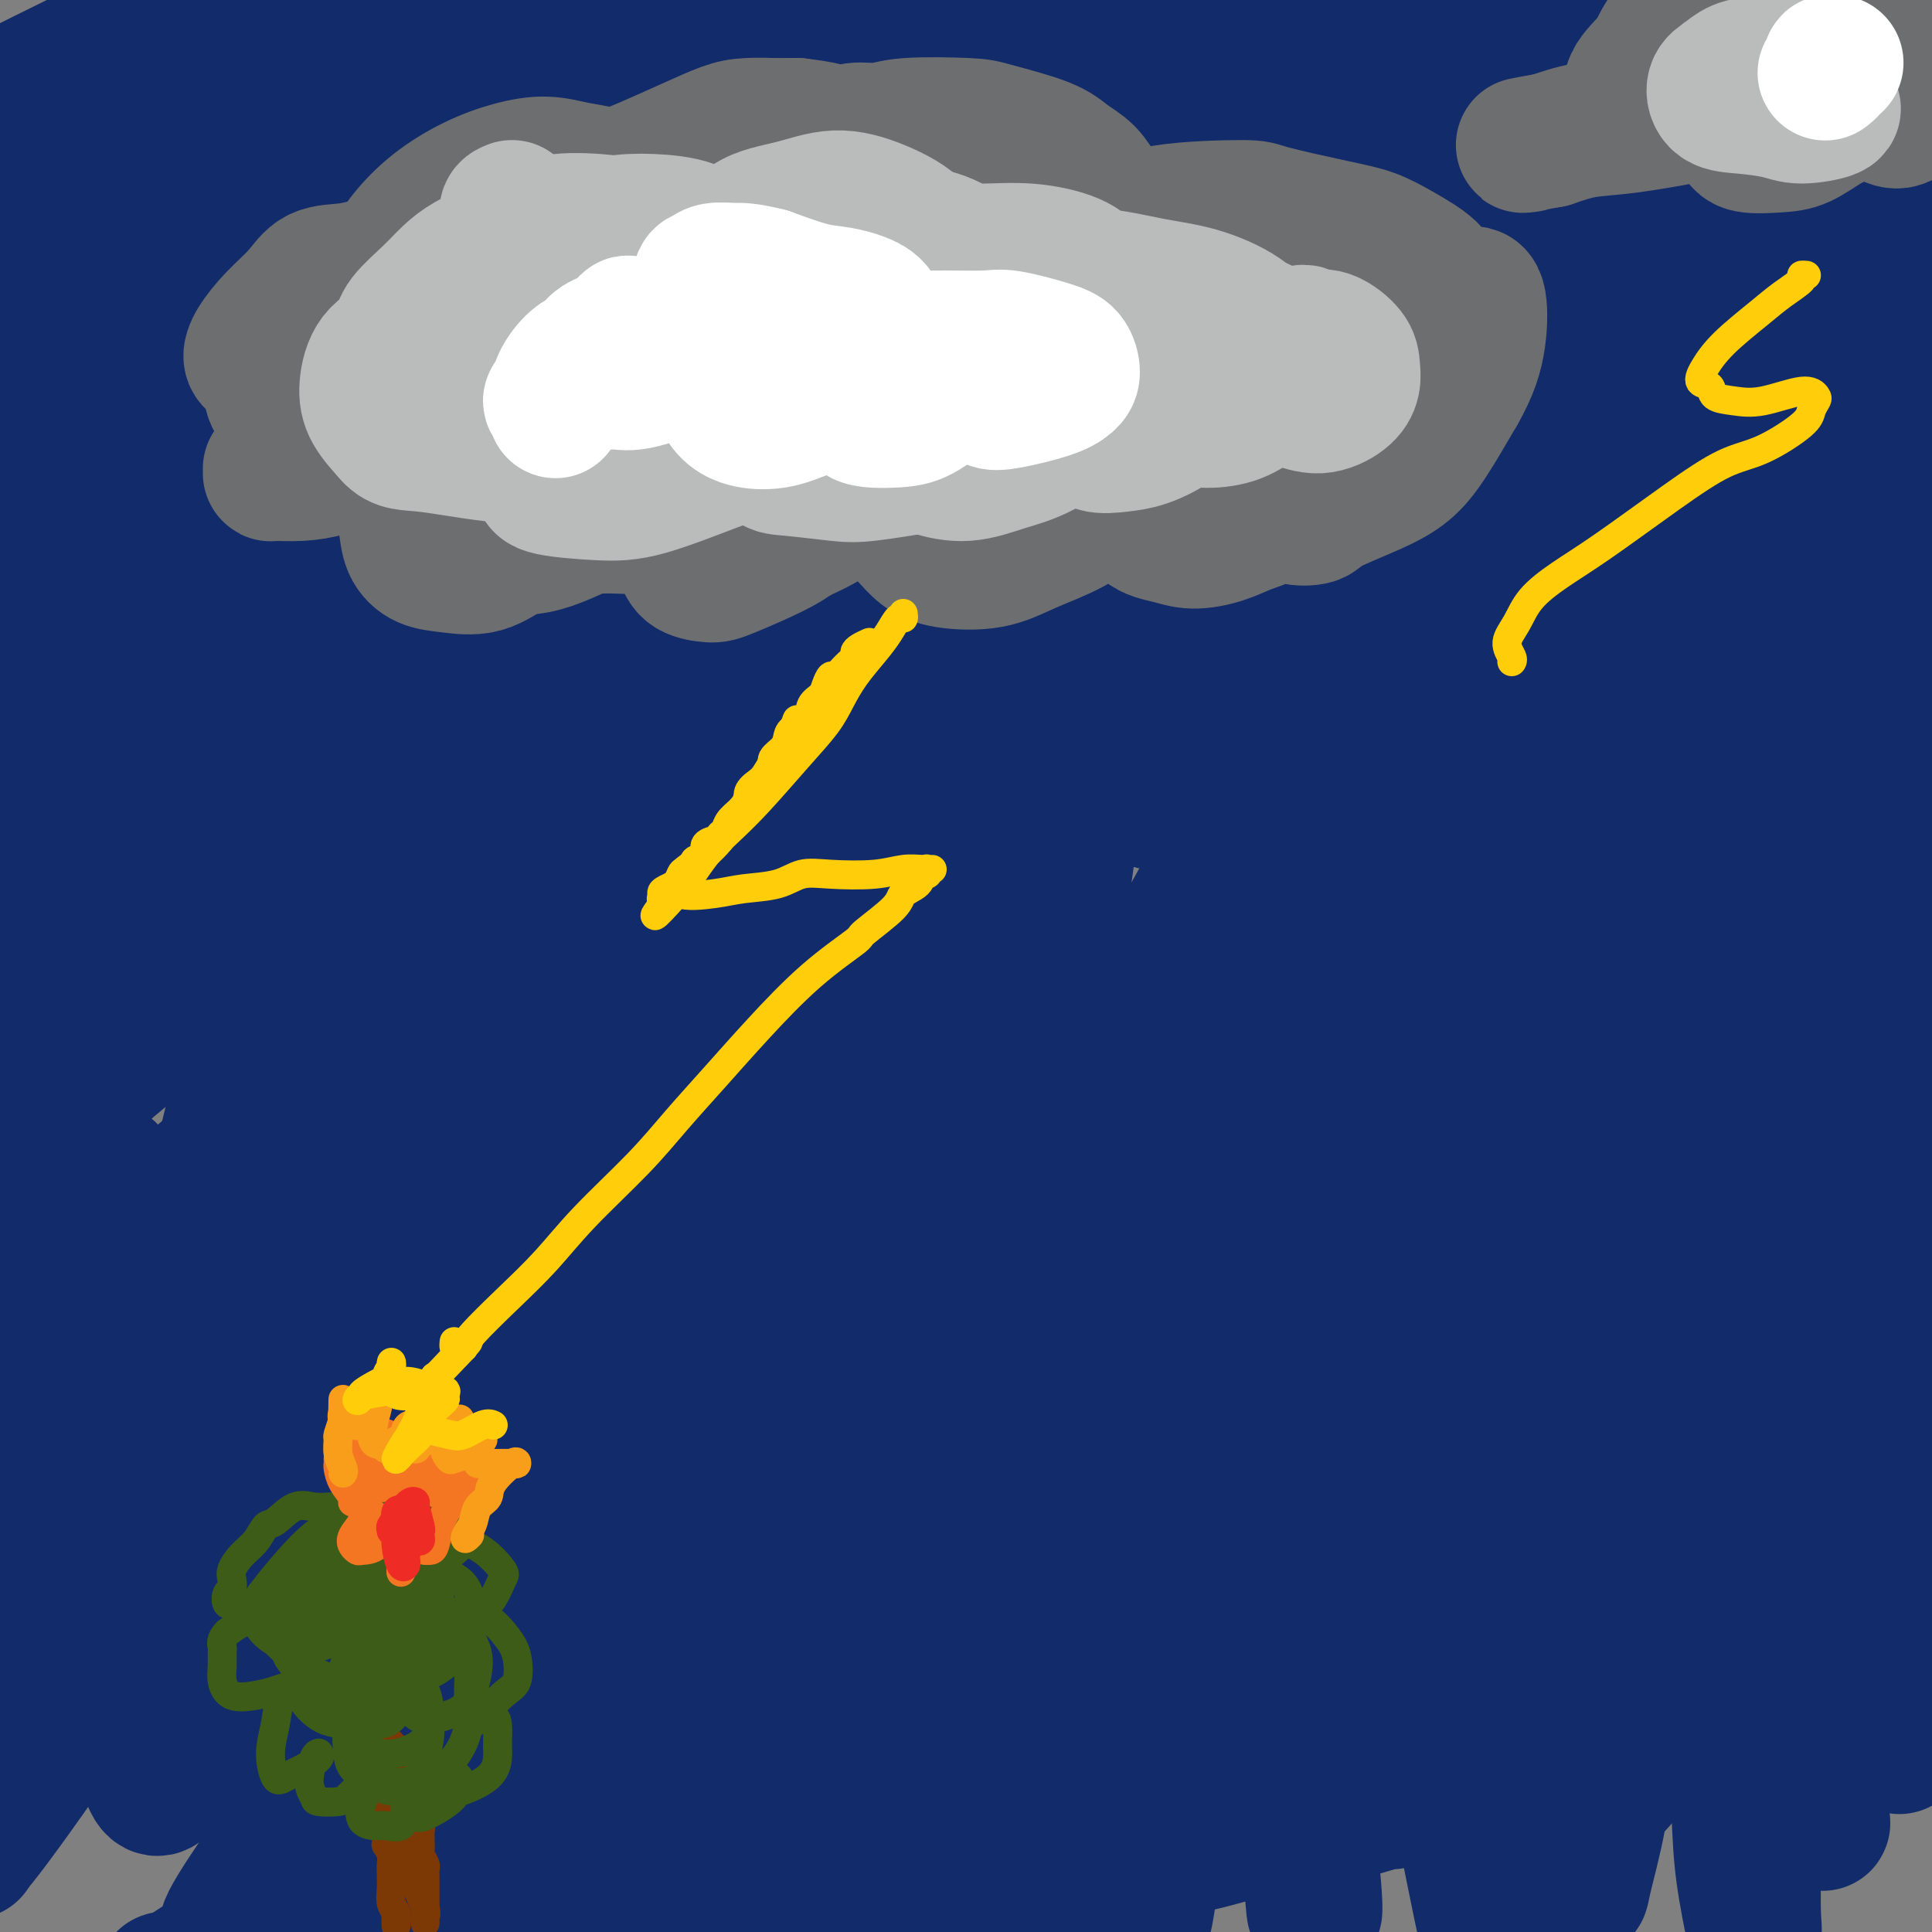 <svg viewBox='0 0 400 400' version='1.1' xmlns='http://www.w3.org/2000/svg' xmlns:xlink='http://www.w3.org/1999/xlink'><rect x="0" y="0" width="400" height="400" fill="#808080" stroke="none"/><g fill='none' stroke='#122B6A' stroke-width='28' stroke-linecap='round' stroke-linejoin='round'><path d='M84,30c-0.148,-0.306 -0.295,-0.612 -1,-1c-0.705,-0.388 -1.967,-0.857 -3,-1c-1.033,-0.143 -1.839,0.041 -3,0c-1.161,-0.041 -2.679,-0.306 -5,0c-2.321,0.306 -5.445,1.181 -8,2c-2.555,0.819 -4.541,1.580 -11,4c-6.459,2.420 -17.392,6.499 -24,9c-6.608,2.501 -8.891,3.423 -12,5c-3.109,1.577 -7.045,3.808 -9,5c-1.955,1.192 -1.930,1.344 -1,1c0.930,-0.344 2.765,-1.183 6,-3c3.235,-1.817 7.872,-4.613 13,-8c5.128,-3.387 10.748,-7.367 18,-12c7.252,-4.633 16.135,-9.921 23,-14c6.865,-4.079 11.711,-6.948 17,-10c5.289,-3.052 11.022,-6.285 16,-9c4.978,-2.715 9.201,-4.912 13,-7c3.799,-2.088 7.175,-4.066 7,-4c-0.175,0.066 -3.902,2.178 -8,4c-4.098,1.822 -8.567,3.356 -14,6c-5.433,2.644 -11.829,6.399 -18,10c-6.171,3.601 -12.118,7.047 -18,10c-5.882,2.953 -11.700,5.412 -19,9c-7.300,3.588 -16.084,8.306 -22,11c-5.916,2.694 -8.965,3.366 -11,4c-2.035,0.634 -3.056,1.231 -3,1c0.056,-0.231 1.190,-1.289 3,-3c1.810,-1.711 4.295,-4.076 10,-8c5.705,-3.924 14.630,-9.407 20,-13c5.370,-3.593 7.185,-5.297 9,-7'/><path d='M49,11c9.850,-7.027 13.477,-9.094 17,-11c3.523,-1.906 6.944,-3.651 9,-5c2.056,-1.349 2.748,-2.302 3,-3c0.252,-0.698 0.064,-1.140 -1,-1c-1.064,0.140 -3.004,0.862 -8,3c-4.996,2.138 -13.050,5.691 -20,9c-6.950,3.309 -12.797,6.376 -18,9c-5.203,2.624 -9.761,4.807 -14,7c-4.239,2.193 -8.159,4.396 -11,6c-2.841,1.604 -4.603,2.610 -4,2c0.603,-0.610 3.570,-2.835 5,-4c1.430,-1.165 1.323,-1.270 6,-4c4.677,-2.730 14.139,-8.085 21,-12c6.861,-3.915 11.122,-6.391 16,-9c4.878,-2.609 10.374,-5.353 14,-7c3.626,-1.647 5.381,-2.198 7,-3c1.619,-0.802 3.101,-1.855 3,-2c-0.101,-0.145 -1.786,0.617 -5,2c-3.214,1.383 -7.958,3.386 -14,6c-6.042,2.614 -13.382,5.841 -20,9c-6.618,3.159 -12.513,6.252 -18,9c-5.487,2.748 -10.564,5.150 -16,8c-5.436,2.850 -11.229,6.147 -14,8c-2.771,1.853 -2.520,2.261 -1,2c1.520,-0.261 4.310,-1.192 8,-3c3.690,-1.808 8.281,-4.495 14,-7c5.719,-2.505 12.566,-4.829 21,-8c8.434,-3.171 18.457,-7.190 26,-10c7.543,-2.810 12.608,-4.410 18,-6c5.392,-1.590 11.112,-3.168 16,-4c4.888,-0.832 8.944,-0.916 13,-1'/><path d='M102,-9c6.397,-0.959 7.888,-0.857 9,0c1.112,0.857 1.844,2.468 1,5c-0.844,2.532 -3.265,5.984 -9,11c-5.735,5.016 -14.783,11.596 -22,17c-7.217,5.404 -12.603,9.632 -19,14c-6.397,4.368 -13.804,8.876 -20,13c-6.196,4.124 -11.180,7.865 -16,11c-4.820,3.135 -9.475,5.665 -14,9c-4.525,3.335 -8.920,7.477 -12,10c-3.080,2.523 -4.846,3.428 -5,3c-0.154,-0.428 1.303,-2.190 5,-5c3.697,-2.810 9.633,-6.669 16,-11c6.367,-4.331 13.166,-9.135 21,-14c7.834,-4.865 16.703,-9.792 24,-14c7.297,-4.208 13.022,-7.696 21,-12c7.978,-4.304 18.210,-9.422 26,-13c7.790,-3.578 13.140,-5.614 19,-8c5.860,-2.386 12.231,-5.122 18,-7c5.769,-1.878 10.935,-2.899 15,-4c4.065,-1.101 7.030,-2.283 8,-1c0.970,1.283 -0.055,5.031 -4,9c-3.945,3.969 -10.808,8.159 -18,13c-7.192,4.841 -14.711,10.334 -23,16c-8.289,5.666 -17.347,11.505 -25,17c-7.653,5.495 -13.900,10.647 -24,18c-10.100,7.353 -24.053,16.909 -34,24c-9.947,7.091 -15.886,11.718 -22,17c-6.114,5.282 -12.402,11.220 -18,16c-5.598,4.780 -10.507,8.402 -15,12c-4.493,3.598 -8.569,7.171 -9,7c-0.431,-0.171 2.785,-4.085 6,-8'/><path d='M-18,136c1.940,-2.400 3.788,-4.401 11,-11c7.212,-6.599 19.786,-17.798 29,-26c9.214,-8.202 15.068,-13.409 22,-19c6.932,-5.591 14.944,-11.567 23,-17c8.056,-5.433 16.157,-10.324 24,-15c7.843,-4.676 15.426,-9.138 26,-15c10.574,-5.862 24.137,-13.124 34,-18c9.863,-4.876 16.026,-7.368 23,-10c6.974,-2.632 14.760,-5.405 20,-7c5.240,-1.595 7.934,-2.011 10,-2c2.066,0.011 3.504,0.448 0,4c-3.504,3.552 -11.952,10.217 -17,14c-5.048,3.783 -6.698,4.683 -14,9c-7.302,4.317 -20.257,12.051 -30,18c-9.743,5.949 -16.275,10.113 -24,15c-7.725,4.887 -16.643,10.498 -26,16c-9.357,5.502 -19.154,10.894 -27,16c-7.846,5.106 -13.740,9.927 -22,16c-8.260,6.073 -18.886,13.400 -26,18c-7.114,4.600 -10.717,6.475 -14,9c-3.283,2.525 -6.245,5.702 -7,6c-0.755,0.298 0.698,-2.282 3,-5c2.302,-2.718 5.452,-5.572 12,-11c6.548,-5.428 16.495,-13.428 25,-20c8.505,-6.572 15.568,-11.714 23,-17c7.432,-5.286 15.233,-10.714 23,-16c7.767,-5.286 15.498,-10.430 23,-15c7.502,-4.570 14.774,-8.565 25,-14c10.226,-5.435 23.407,-12.309 31,-16c7.593,-3.691 9.598,-4.197 15,-6c5.402,-1.803 14.201,-4.901 23,-8'/><path d='M200,9c8.554,-2.476 10.937,-1.667 12,0c1.063,1.667 0.804,4.191 -2,8c-2.804,3.809 -8.154,8.901 -14,14c-5.846,5.099 -12.188,10.204 -21,17c-8.812,6.796 -20.094,15.284 -29,22c-8.906,6.716 -15.437,11.662 -23,17c-7.563,5.338 -16.157,11.069 -25,18c-8.843,6.931 -17.934,15.061 -26,22c-8.066,6.939 -15.105,12.686 -26,22c-10.895,9.314 -25.646,22.194 -33,29c-7.354,6.806 -7.313,7.539 -13,13c-5.687,5.461 -17.104,15.651 -23,21c-5.896,5.349 -6.271,5.857 -6,5c0.271,-0.857 1.189,-3.078 3,-6c1.811,-2.922 4.516,-6.543 12,-15c7.484,-8.457 19.746,-21.749 31,-33c11.254,-11.251 21.498,-20.461 34,-32c12.502,-11.539 27.260,-25.406 43,-38c15.740,-12.594 32.463,-23.915 46,-33c13.537,-9.085 23.890,-15.932 37,-24c13.110,-8.068 28.978,-17.355 41,-24c12.022,-6.645 20.200,-10.648 30,-15c9.800,-4.352 21.223,-9.054 29,-12c7.777,-2.946 11.909,-4.137 13,-4c1.091,0.137 -0.858,1.600 -5,5c-4.142,3.400 -10.478,8.736 -17,14c-6.522,5.264 -13.231,10.458 -21,16c-7.769,5.542 -16.598,11.434 -25,17c-8.402,5.566 -16.378,10.806 -26,17c-9.622,6.194 -20.892,13.341 -31,20c-10.108,6.659 -19.054,12.829 -28,19'/><path d='M137,89c-23.607,15.941 -27.626,19.292 -35,25c-7.374,5.708 -18.105,13.773 -30,22c-11.895,8.227 -24.954,16.615 -37,26c-12.046,9.385 -23.078,19.766 -32,27c-8.922,7.234 -15.735,11.322 -23,17c-7.265,5.678 -14.984,12.948 -19,17c-4.016,4.052 -4.330,4.887 -1,2c3.330,-2.887 10.304,-9.495 17,-16c6.696,-6.505 13.116,-12.909 20,-20c6.884,-7.091 14.234,-14.871 22,-22c7.766,-7.129 15.947,-13.607 25,-21c9.053,-7.393 18.977,-15.699 28,-23c9.023,-7.301 17.146,-13.596 28,-22c10.854,-8.404 24.439,-18.918 39,-29c14.561,-10.082 30.097,-19.732 43,-28c12.903,-8.268 23.174,-15.155 35,-22c11.826,-6.845 25.206,-13.647 36,-19c10.794,-5.353 19.002,-9.257 27,-12c7.998,-2.743 15.787,-4.326 20,-5c4.213,-0.674 4.851,-0.441 1,3c-3.851,3.441 -12.190,10.088 -19,15c-6.810,4.912 -12.089,8.090 -18,12c-5.911,3.910 -12.454,8.553 -20,14c-7.546,5.447 -16.097,11.697 -24,17c-7.903,5.303 -15.159,9.659 -25,16c-9.841,6.341 -22.267,14.667 -32,21c-9.733,6.333 -16.774,10.672 -26,17c-9.226,6.328 -20.638,14.645 -30,22c-9.362,7.355 -16.674,13.750 -26,22c-9.326,8.250 -20.664,18.357 -30,27c-9.336,8.643 -16.668,15.821 -24,23'/><path d='M27,195c-16.883,15.779 -19.091,19.226 -24,26c-4.909,6.774 -12.518,16.874 -18,24c-5.482,7.126 -8.838,11.279 -11,15c-2.162,3.721 -3.131,7.010 -3,8c0.131,0.990 1.360,-0.320 6,-4c4.640,-3.680 12.689,-9.728 18,-15c5.311,-5.272 7.884,-9.766 14,-16c6.116,-6.234 15.775,-14.209 23,-20c7.225,-5.791 12.016,-9.398 20,-16c7.984,-6.602 19.159,-16.198 30,-25c10.841,-8.802 21.346,-16.810 31,-24c9.654,-7.190 18.455,-13.561 31,-22c12.545,-8.439 28.832,-18.945 42,-27c13.168,-8.055 23.215,-13.661 36,-21c12.785,-7.339 28.309,-16.413 40,-23c11.691,-6.587 19.551,-10.686 29,-15c9.449,-4.314 20.488,-8.843 29,-12c8.512,-3.157 14.497,-4.942 19,-6c4.503,-1.058 7.525,-1.390 7,0c-0.525,1.390 -4.598,4.503 -9,8c-4.402,3.497 -9.133,7.377 -16,13c-6.867,5.623 -15.871,12.989 -22,18c-6.129,5.011 -9.385,7.668 -16,13c-6.615,5.332 -16.591,13.338 -25,20c-8.409,6.662 -15.252,11.981 -24,19c-8.748,7.019 -19.403,15.737 -28,23c-8.597,7.263 -15.138,13.070 -24,21c-8.862,7.930 -20.045,17.981 -31,29c-10.955,11.019 -21.680,23.005 -31,33c-9.320,9.995 -17.234,17.999 -26,27c-8.766,9.001 -18.383,19.001 -28,29'/><path d='M66,275c-21.018,21.663 -15.562,16.820 -18,20c-2.438,3.180 -12.771,14.383 -19,21c-6.229,6.617 -8.355,8.646 -10,10c-1.645,1.354 -2.810,2.032 -2,0c0.810,-2.032 3.594,-6.773 7,-12c3.406,-5.227 7.433,-10.939 13,-19c5.567,-8.061 12.674,-18.471 18,-25c5.326,-6.529 8.871,-9.176 15,-16c6.129,-6.824 14.843,-17.825 22,-26c7.157,-8.175 12.756,-13.524 21,-22c8.244,-8.476 19.133,-20.081 28,-29c8.867,-8.919 15.713,-15.153 27,-25c11.287,-9.847 27.016,-23.306 40,-34c12.984,-10.694 23.222,-18.624 36,-28c12.778,-9.376 28.096,-20.197 42,-30c13.904,-9.803 26.395,-18.588 36,-25c9.605,-6.412 16.323,-10.450 24,-15c7.677,-4.550 16.313,-9.613 21,-12c4.687,-2.387 5.425,-2.097 3,0c-2.425,2.097 -8.014,6.002 -13,9c-4.986,2.998 -9.370,5.089 -16,9c-6.630,3.911 -15.505,9.642 -22,14c-6.495,4.358 -10.608,7.344 -17,12c-6.392,4.656 -15.062,10.981 -25,18c-9.938,7.019 -21.145,14.731 -30,21c-8.855,6.269 -15.357,11.093 -25,18c-9.643,6.907 -22.426,15.895 -33,24c-10.574,8.105 -18.937,15.327 -31,25c-12.063,9.673 -27.825,21.797 -40,32c-12.175,10.203 -20.764,18.487 -31,28c-10.236,9.513 -22.118,20.257 -34,31'/><path d='M53,249c-14.391,13.039 -17.870,16.135 -24,22c-6.130,5.865 -14.913,14.498 -22,21c-7.087,6.502 -12.478,10.875 -16,14c-3.522,3.125 -5.173,5.004 -5,4c0.173,-1.004 2.172,-4.891 5,-9c2.828,-4.109 6.485,-8.439 12,-16c5.515,-7.561 12.889,-18.354 19,-25c6.111,-6.646 10.960,-9.146 18,-15c7.040,-5.854 16.272,-15.061 24,-23c7.728,-7.939 13.951,-14.610 22,-22c8.049,-7.390 17.924,-15.499 29,-25c11.076,-9.501 23.353,-20.395 34,-29c10.647,-8.605 19.665,-14.921 32,-24c12.335,-9.079 27.987,-20.922 40,-30c12.013,-9.078 20.388,-15.390 31,-23c10.612,-7.610 23.462,-16.518 33,-23c9.538,-6.482 15.765,-10.536 23,-15c7.235,-4.464 15.477,-9.336 20,-12c4.523,-2.664 5.326,-3.118 3,-2c-2.326,1.118 -7.782,3.808 -15,9c-7.218,5.192 -16.199,12.886 -23,19c-6.801,6.114 -11.421,10.646 -18,16c-6.579,5.354 -15.115,11.529 -23,18c-7.885,6.471 -15.119,13.239 -24,21c-8.881,7.761 -19.410,16.516 -28,24c-8.590,7.484 -15.239,13.697 -25,23c-9.761,9.303 -22.632,21.694 -33,32c-10.368,10.306 -18.233,18.525 -28,29c-9.767,10.475 -21.437,23.205 -32,35c-10.563,11.795 -20.018,22.656 -27,31c-6.982,8.344 -11.491,14.172 -16,20'/><path d='M39,294c-14.472,17.098 -13.153,16.843 -13,18c0.153,1.157 -0.862,3.727 2,2c2.862,-1.727 9.601,-7.752 16,-14c6.399,-6.248 12.460,-12.718 19,-19c6.540,-6.282 13.561,-12.376 20,-18c6.439,-5.624 12.296,-10.779 21,-18c8.704,-7.221 20.256,-16.507 31,-25c10.744,-8.493 20.679,-16.193 30,-23c9.321,-6.807 18.027,-12.719 30,-21c11.973,-8.281 27.214,-18.930 40,-27c12.786,-8.070 23.116,-13.562 36,-21c12.884,-7.438 28.321,-16.821 40,-23c11.679,-6.179 19.601,-9.154 29,-13c9.399,-3.846 20.274,-8.563 26,-10c5.726,-1.437 6.302,0.405 4,4c-2.302,3.595 -7.484,8.944 -13,14c-5.516,5.056 -11.368,9.820 -19,16c-7.632,6.180 -17.045,13.775 -27,23c-9.955,9.225 -20.452,20.079 -29,28c-8.548,7.921 -15.146,12.911 -25,21c-9.854,8.089 -22.962,19.279 -34,29c-11.038,9.721 -20.005,17.972 -32,29c-11.995,11.028 -27.017,24.832 -39,36c-11.983,11.168 -20.928,19.701 -31,30c-10.072,10.299 -21.270,22.364 -31,33c-9.730,10.636 -17.992,19.844 -24,27c-6.008,7.156 -9.762,12.260 -13,17c-3.238,4.740 -5.961,9.116 -6,10c-0.039,0.884 2.605,-1.724 8,-7c5.395,-5.276 13.541,-13.222 20,-20c6.459,-6.778 11.229,-12.389 16,-18'/><path d='M91,354c10.583,-10.785 15.039,-15.248 21,-21c5.961,-5.752 13.426,-12.795 22,-21c8.574,-8.205 18.258,-17.574 28,-27c9.742,-9.426 19.543,-18.908 29,-27c9.457,-8.092 18.571,-14.793 31,-24c12.429,-9.207 28.173,-20.920 41,-30c12.827,-9.080 22.735,-15.526 36,-24c13.265,-8.474 29.886,-18.975 42,-26c12.114,-7.025 19.721,-10.576 29,-15c9.279,-4.424 20.231,-9.723 28,-13c7.769,-3.277 12.356,-4.533 14,-4c1.644,0.533 0.346,2.853 -3,6c-3.346,3.147 -8.740,7.119 -15,12c-6.260,4.881 -13.386,10.670 -21,16c-7.614,5.330 -15.718,10.200 -23,15c-7.282,4.800 -13.743,9.528 -23,16c-9.257,6.472 -21.309,14.687 -30,21c-8.691,6.313 -14.022,10.723 -23,18c-8.978,7.277 -21.605,17.420 -32,26c-10.395,8.580 -18.559,15.598 -29,25c-10.441,9.402 -23.158,21.189 -35,32c-11.842,10.811 -22.809,20.646 -31,29c-8.191,8.354 -13.607,15.228 -20,22c-6.393,6.772 -13.761,13.441 -18,18c-4.239,4.559 -5.347,7.007 -4,7c1.347,-0.007 5.148,-2.471 10,-6c4.852,-3.529 10.753,-8.125 18,-14c7.247,-5.875 15.839,-13.028 22,-18c6.161,-4.972 9.889,-7.762 17,-13c7.111,-5.238 17.603,-12.925 27,-20c9.397,-7.075 17.698,-13.537 26,-20'/><path d='M225,294c23.415,-17.679 21.953,-16.377 29,-20c7.047,-3.623 22.602,-12.172 34,-19c11.398,-6.828 18.638,-11.934 29,-18c10.362,-6.066 23.847,-13.092 34,-18c10.153,-4.908 16.973,-7.699 26,-11c9.027,-3.301 20.262,-7.111 27,-9c6.738,-1.889 8.978,-1.856 9,0c0.022,1.856 -2.173,5.534 -7,11c-4.827,5.466 -12.285,12.721 -18,18c-5.715,5.279 -9.688,8.583 -15,13c-5.312,4.417 -11.963,9.946 -18,15c-6.037,5.054 -11.461,9.634 -19,16c-7.539,6.366 -17.192,14.518 -25,22c-7.808,7.482 -13.772,14.293 -21,22c-7.228,7.707 -15.719,16.309 -22,23c-6.281,6.691 -10.350,11.472 -15,17c-4.650,5.528 -9.879,11.803 -13,16c-3.121,4.197 -4.134,6.315 -5,8c-0.866,1.685 -1.586,2.938 1,2c2.586,-0.938 8.479,-4.066 13,-7c4.521,-2.934 7.672,-5.675 13,-10c5.328,-4.325 12.835,-10.234 19,-15c6.165,-4.766 10.988,-8.390 17,-13c6.012,-4.610 13.212,-10.208 20,-15c6.788,-4.792 13.164,-8.779 21,-14c7.836,-5.221 17.134,-11.675 27,-18c9.866,-6.325 20.301,-12.521 28,-17c7.699,-4.479 12.662,-7.242 19,-10c6.338,-2.758 14.053,-5.512 19,-7c4.947,-1.488 7.128,-1.711 8,-1c0.872,0.711 0.436,2.355 0,4'/><path d='M440,259c-1.475,2.222 -5.163,5.779 -9,9c-3.837,3.221 -7.824,6.108 -12,10c-4.176,3.892 -8.540,8.788 -14,14c-5.460,5.212 -12.017,10.739 -17,15c-4.983,4.261 -8.393,7.257 -13,12c-4.607,4.743 -10.411,11.235 -16,17c-5.589,5.765 -10.962,10.805 -15,15c-4.038,4.195 -6.741,7.547 -9,11c-2.259,3.453 -4.074,7.009 -5,9c-0.926,1.991 -0.965,2.419 0,2c0.965,-0.419 2.933,-1.685 5,-4c2.067,-2.315 4.234,-5.677 7,-9c2.766,-3.323 6.131,-6.605 9,-10c2.869,-3.395 5.240,-6.902 9,-11c3.760,-4.098 8.907,-8.788 14,-15c5.093,-6.212 10.130,-13.947 14,-19c3.870,-5.053 6.573,-7.423 10,-11c3.427,-3.577 7.579,-8.362 11,-12c3.421,-3.638 6.110,-6.130 8,-8c1.890,-1.870 2.982,-3.117 4,-4c1.018,-0.883 1.961,-1.401 2,0c0.039,1.401 -0.827,4.723 -2,8c-1.173,3.277 -2.653,6.511 -4,11c-1.347,4.489 -2.561,10.234 -4,14c-1.439,3.766 -3.104,5.553 -5,11c-1.896,5.447 -4.025,14.553 -6,20c-1.975,5.447 -3.797,7.233 -5,10c-1.203,2.767 -1.785,6.514 -2,9c-0.215,2.486 -0.061,3.710 0,4c0.061,0.290 0.031,-0.355 0,-1'/><path d='M395,356c-3.828,12.568 -0.399,0.986 1,-6c1.399,-6.986 0.767,-9.378 1,-12c0.233,-2.622 1.332,-5.473 2,-9c0.668,-3.527 0.904,-7.729 1,-12c0.096,-4.271 0.052,-8.612 0,-14c-0.052,-5.388 -0.110,-11.824 0,-17c0.110,-5.176 0.389,-9.093 1,-13c0.611,-3.907 1.555,-7.804 2,-14c0.445,-6.196 0.393,-14.693 1,-21c0.607,-6.307 1.875,-10.426 3,-19c1.125,-8.574 2.108,-21.604 3,-31c0.892,-9.396 1.692,-15.160 3,-23c1.308,-7.840 3.125,-17.758 4,-26c0.875,-8.242 0.810,-14.808 1,-21c0.190,-6.192 0.636,-12.009 1,-17c0.364,-4.991 0.644,-9.156 1,-13c0.356,-3.844 0.786,-7.368 1,-11c0.214,-3.632 0.211,-7.371 0,-10c-0.211,-2.629 -0.631,-4.148 -1,-6c-0.369,-1.852 -0.687,-4.039 -1,-6c-0.313,-1.961 -0.619,-3.697 -1,-5c-0.381,-1.303 -0.836,-2.172 -1,-3c-0.164,-0.828 -0.037,-1.616 0,-3c0.037,-1.384 -0.017,-3.365 0,-4c0.017,-0.635 0.104,0.076 0,1c-0.104,0.924 -0.399,2.062 -1,5c-0.601,2.938 -1.508,7.676 -2,11c-0.492,3.324 -0.569,5.236 -1,9c-0.431,3.764 -1.215,9.382 -2,15'/><path d='M411,81c-1.338,9.203 -1.682,11.709 -2,15c-0.318,3.291 -0.608,7.366 -1,13c-0.392,5.634 -0.886,12.827 -1,19c-0.114,6.173 0.150,11.325 0,17c-0.150,5.675 -0.716,11.873 -1,18c-0.284,6.127 -0.286,12.183 0,17c0.286,4.817 0.861,8.394 1,15c0.139,6.606 -0.159,16.240 0,21c0.159,4.760 0.774,4.647 1,11c0.226,6.353 0.061,19.171 0,30c-0.061,10.829 -0.019,19.667 0,25c0.019,5.333 0.013,7.161 0,8c-0.013,0.839 -0.034,0.689 0,-1c0.034,-1.689 0.122,-4.916 0,-8c-0.122,-3.084 -0.453,-6.023 -1,-10c-0.547,-3.977 -1.310,-8.991 -2,-13c-0.690,-4.009 -1.306,-7.012 -2,-12c-0.694,-4.988 -1.465,-11.960 -2,-18c-0.535,-6.040 -0.833,-11.148 -1,-17c-0.167,-5.852 -0.202,-12.449 -1,-23c-0.798,-10.551 -2.358,-25.057 -3,-35c-0.642,-9.943 -0.367,-15.324 -1,-22c-0.633,-6.676 -2.173,-14.649 -3,-22c-0.827,-7.351 -0.941,-14.082 -1,-22c-0.059,-7.918 -0.064,-17.025 0,-24c0.064,-6.975 0.196,-11.819 0,-15c-0.196,-3.181 -0.721,-4.698 -1,-6c-0.279,-1.302 -0.312,-2.390 -1,0c-0.688,2.390 -2.031,8.259 -3,14c-0.969,5.741 -1.562,11.355 -2,18c-0.438,6.645 -0.719,14.323 -1,22'/><path d='M383,96c-1.097,11.752 -0.339,14.132 0,19c0.339,4.868 0.258,12.225 0,21c-0.258,8.775 -0.694,18.967 -1,30c-0.306,11.033 -0.481,22.908 -1,33c-0.519,10.092 -1.382,18.400 -2,29c-0.618,10.600 -0.993,23.491 -1,33c-0.007,9.509 0.352,15.637 1,24c0.648,8.363 1.584,18.960 2,27c0.416,8.040 0.311,13.524 1,19c0.689,5.476 2.174,10.945 3,14c0.826,3.055 0.995,3.698 1,4c0.005,0.302 -0.155,0.265 -1,-4c-0.845,-4.265 -2.376,-12.758 -3,-19c-0.624,-6.242 -0.342,-10.235 -1,-17c-0.658,-6.765 -2.257,-16.304 -3,-24c-0.743,-7.696 -0.630,-13.551 -1,-22c-0.370,-8.449 -1.223,-19.493 -2,-30c-0.777,-10.507 -1.478,-20.476 -2,-31c-0.522,-10.524 -0.867,-21.602 -1,-31c-0.133,-9.398 -0.055,-17.115 0,-26c0.055,-8.885 0.088,-18.939 1,-29c0.912,-10.061 2.702,-20.128 4,-29c1.298,-8.872 2.103,-16.550 3,-24c0.897,-7.450 1.887,-14.673 2,-19c0.113,-4.327 -0.652,-5.757 -1,-6c-0.348,-0.243 -0.278,0.702 -1,4c-0.722,3.298 -2.235,8.950 -3,16c-0.765,7.050 -0.782,15.498 -1,24c-0.218,8.502 -0.636,17.058 -1,24c-0.364,6.942 -0.676,12.269 -1,20c-0.324,7.731 -0.662,17.865 -1,28'/><path d='M373,154c-0.960,19.488 -1.361,20.207 -2,29c-0.639,8.793 -1.515,25.658 -2,37c-0.485,11.342 -0.579,17.159 -1,26c-0.421,8.841 -1.170,20.706 -2,30c-0.830,9.294 -1.739,16.018 -2,25c-0.261,8.982 0.128,20.223 0,29c-0.128,8.777 -0.773,15.090 -1,24c-0.227,8.910 -0.036,20.417 0,28c0.036,7.583 -0.085,11.243 0,14c0.085,2.757 0.374,4.611 0,3c-0.374,-1.611 -1.410,-6.687 -2,-11c-0.590,-4.313 -0.732,-7.863 -1,-14c-0.268,-6.137 -0.661,-14.861 -1,-23c-0.339,-8.139 -0.624,-15.692 -1,-24c-0.376,-8.308 -0.843,-17.369 -1,-26c-0.157,-8.631 -0.004,-16.832 0,-28c0.004,-11.168 -0.140,-25.303 0,-38c0.140,-12.697 0.566,-23.955 1,-34c0.434,-10.045 0.878,-18.876 2,-30c1.122,-11.124 2.924,-24.541 4,-35c1.076,-10.459 1.427,-17.961 2,-27c0.573,-9.039 1.369,-19.614 2,-29c0.631,-9.386 1.097,-17.581 1,-25c-0.097,-7.419 -0.758,-14.061 -1,-18c-0.242,-3.939 -0.065,-5.175 0,-3c0.065,2.175 0.017,7.761 0,14c-0.017,6.239 -0.005,13.130 0,20c0.005,6.870 0.001,13.718 0,21c-0.001,7.282 -0.000,14.999 0,22c0.000,7.001 0.000,13.286 0,22c-0.000,8.714 -0.000,19.857 0,31'/><path d='M368,164c0.014,25.310 0.050,23.583 0,31c-0.050,7.417 -0.184,23.976 0,35c0.184,11.024 0.687,16.511 1,25c0.313,8.489 0.437,19.978 1,31c0.563,11.022 1.566,21.576 2,30c0.434,8.424 0.300,14.716 1,23c0.700,8.284 2.234,18.558 3,25c0.766,6.442 0.766,9.052 1,11c0.234,1.948 0.704,3.235 0,2c-0.704,-1.235 -2.583,-4.992 -4,-10c-1.417,-5.008 -2.372,-11.266 -3,-16c-0.628,-4.734 -0.928,-7.943 -2,-15c-1.072,-7.057 -2.914,-17.961 -4,-27c-1.086,-9.039 -1.416,-16.215 -2,-23c-0.584,-6.785 -1.423,-13.181 -2,-22c-0.577,-8.819 -0.893,-20.061 -1,-30c-0.107,-9.939 -0.005,-18.576 0,-30c0.005,-11.424 -0.086,-25.634 0,-37c0.086,-11.366 0.348,-19.889 0,-29c-0.348,-9.111 -1.307,-18.812 -2,-26c-0.693,-7.188 -1.120,-11.864 -2,-17c-0.880,-5.136 -2.211,-10.732 -4,-16c-1.789,-5.268 -4.034,-10.209 -5,-13c-0.966,-2.791 -0.651,-3.433 -1,-2c-0.349,1.433 -1.362,4.940 -2,9c-0.638,4.060 -0.902,8.672 -1,14c-0.098,5.328 -0.029,11.372 0,18c0.029,6.628 0.018,13.838 0,21c-0.018,7.162 -0.043,14.274 0,21c0.043,6.726 0.155,13.064 0,22c-0.155,8.936 -0.578,20.468 -1,32'/><path d='M341,201c-0.557,24.613 -1.448,29.147 -2,37c-0.552,7.853 -0.765,19.027 -1,31c-0.235,11.973 -0.490,24.745 -1,35c-0.510,10.255 -1.273,17.992 -2,27c-0.727,9.008 -1.419,19.288 -2,27c-0.581,7.712 -1.052,12.857 -2,18c-0.948,5.143 -2.374,10.284 -3,13c-0.626,2.716 -0.452,3.007 -1,2c-0.548,-1.007 -1.820,-3.313 -3,-9c-1.180,-5.687 -2.270,-14.754 -3,-22c-0.730,-7.246 -1.099,-12.672 -2,-20c-0.901,-7.328 -2.333,-16.558 -3,-24c-0.667,-7.442 -0.569,-13.094 -1,-22c-0.431,-8.906 -1.390,-21.065 -2,-32c-0.610,-10.935 -0.872,-20.646 -1,-32c-0.128,-11.354 -0.122,-24.350 0,-34c0.122,-9.650 0.360,-15.954 1,-25c0.640,-9.046 1.682,-20.835 2,-31c0.318,-10.165 -0.087,-18.708 0,-27c0.087,-8.292 0.665,-16.334 0,-23c-0.665,-6.666 -2.572,-11.955 -4,-15c-1.428,-3.045 -2.375,-3.846 -3,-1c-0.625,2.846 -0.928,9.340 -1,14c-0.072,4.660 0.086,7.487 0,14c-0.086,6.513 -0.415,16.714 -1,24c-0.585,7.286 -1.425,11.658 -2,19c-0.575,7.342 -0.886,17.652 -1,26c-0.114,8.348 -0.030,14.732 0,25c0.030,10.268 0.008,24.418 0,37c-0.008,12.582 -0.002,23.595 0,33c0.002,9.405 0.001,17.203 0,25'/><path d='M303,291c0.180,23.980 0.631,23.929 1,29c0.369,5.071 0.658,15.264 1,25c0.342,9.736 0.738,19.016 1,27c0.262,7.984 0.391,14.674 1,20c0.609,5.326 1.697,9.289 2,11c0.303,1.711 -0.178,1.169 -1,-2c-0.822,-3.169 -1.985,-8.966 -3,-14c-1.015,-5.034 -1.881,-9.306 -3,-15c-1.119,-5.694 -2.489,-12.812 -4,-21c-1.511,-8.188 -3.161,-17.448 -4,-25c-0.839,-7.552 -0.868,-13.398 -2,-22c-1.132,-8.602 -3.369,-19.961 -5,-30c-1.631,-10.039 -2.657,-18.758 -4,-30c-1.343,-11.242 -3.002,-25.006 -4,-35c-0.998,-9.994 -1.335,-16.217 -2,-25c-0.665,-8.783 -1.657,-20.124 -2,-31c-0.343,-10.876 -0.038,-21.286 0,-30c0.038,-8.714 -0.193,-15.731 -1,-25c-0.807,-9.269 -2.192,-20.791 -3,-28c-0.808,-7.209 -1.040,-10.105 -2,-12c-0.960,-1.895 -2.649,-2.788 -3,-2c-0.351,0.788 0.634,3.257 1,7c0.366,3.743 0.112,8.760 0,16c-0.112,7.240 -0.082,16.702 0,24c0.082,7.298 0.217,12.431 0,20c-0.217,7.569 -0.787,17.575 -1,26c-0.213,8.425 -0.071,15.269 0,26c0.071,10.731 0.071,25.351 0,36c-0.071,10.649 -0.211,17.329 0,27c0.211,9.671 0.775,22.335 1,33c0.225,10.665 0.113,19.333 0,28'/><path d='M267,299c0.349,43.766 0.722,31.682 1,34c0.278,2.318 0.461,19.038 1,30c0.539,10.962 1.435,16.165 2,21c0.565,4.835 0.799,9.303 1,11c0.201,1.697 0.369,0.625 0,-4c-0.369,-4.625 -1.273,-12.802 -2,-19c-0.727,-6.198 -1.276,-10.417 -2,-18c-0.724,-7.583 -1.623,-18.530 -2,-26c-0.377,-7.470 -0.231,-11.464 -1,-19c-0.769,-7.536 -2.452,-18.614 -3,-28c-0.548,-9.386 0.038,-17.079 0,-28c-0.038,-10.921 -0.701,-25.071 -1,-38c-0.299,-12.929 -0.233,-24.639 0,-34c0.233,-9.361 0.635,-16.374 1,-26c0.365,-9.626 0.693,-21.866 1,-31c0.307,-9.134 0.593,-15.163 1,-24c0.407,-8.837 0.936,-20.481 1,-30c0.064,-9.519 -0.337,-16.912 -1,-22c-0.663,-5.088 -1.589,-7.871 -2,-10c-0.411,-2.129 -0.306,-3.604 -1,-1c-0.694,2.604 -2.188,9.288 -3,15c-0.812,5.712 -0.941,10.451 -1,17c-0.059,6.549 -0.046,14.908 0,23c0.046,8.092 0.125,15.919 0,23c-0.125,7.081 -0.455,13.417 -1,24c-0.545,10.583 -1.304,25.411 -2,36c-0.696,10.589 -1.327,16.937 -2,27c-0.673,10.063 -1.387,23.842 -2,35c-0.613,11.158 -1.127,19.696 -2,31c-0.873,11.304 -2.107,25.372 -3,38c-0.893,12.628 -1.447,23.814 -2,35'/><path d='M243,341c-2.316,35.558 -1.608,23.454 -2,25c-0.392,1.546 -1.886,16.743 -3,25c-1.114,8.257 -1.849,9.573 -3,9c-1.151,-0.573 -2.717,-3.034 -4,-7c-1.283,-3.966 -2.284,-9.436 -3,-16c-0.716,-6.564 -1.148,-14.222 -2,-22c-0.852,-7.778 -2.124,-15.676 -3,-23c-0.876,-7.324 -1.357,-14.074 -2,-23c-0.643,-8.926 -1.448,-20.026 -2,-30c-0.552,-9.974 -0.851,-18.820 -1,-30c-0.149,-11.180 -0.149,-24.692 0,-35c0.149,-10.308 0.447,-17.410 1,-27c0.553,-9.590 1.361,-21.667 2,-31c0.639,-9.333 1.108,-15.923 2,-25c0.892,-9.077 2.208,-20.643 3,-30c0.792,-9.357 1.060,-16.506 1,-22c-0.060,-5.494 -0.449,-9.331 -1,-8c-0.551,1.331 -1.265,7.832 -2,14c-0.735,6.168 -1.492,12.003 -2,20c-0.508,7.997 -0.766,18.156 -1,26c-0.234,7.844 -0.444,13.374 -1,22c-0.556,8.626 -1.458,20.349 -2,31c-0.542,10.651 -0.723,20.230 -1,31c-0.277,10.770 -0.651,22.732 -1,33c-0.349,10.268 -0.672,18.841 -1,30c-0.328,11.159 -0.661,24.905 -1,39c-0.339,14.095 -0.685,28.539 -1,40c-0.315,11.461 -0.600,19.938 -1,30c-0.400,10.062 -0.915,21.709 -1,30c-0.085,8.291 0.262,13.226 0,13c-0.262,-0.226 -1.131,-5.613 -2,-11'/><path d='M209,419c-0.477,-6.535 -0.668,-17.373 -1,-27c-0.332,-9.627 -0.803,-18.044 -1,-26c-0.197,-7.956 -0.119,-15.452 0,-26c0.119,-10.548 0.277,-24.149 1,-37c0.723,-12.851 2.009,-24.953 3,-36c0.991,-11.047 1.686,-21.038 3,-34c1.314,-12.962 3.247,-28.893 5,-42c1.753,-13.107 3.327,-23.389 5,-36c1.673,-12.611 3.447,-27.549 5,-39c1.553,-11.451 2.886,-19.414 4,-29c1.114,-9.586 2.011,-20.797 2,-28c-0.011,-7.203 -0.929,-10.400 -2,-11c-1.071,-0.600 -2.294,1.397 -4,9c-1.706,7.603 -3.895,20.811 -5,29c-1.105,8.189 -1.127,11.358 -2,19c-0.873,7.642 -2.598,19.756 -4,30c-1.402,10.244 -2.481,18.617 -4,29c-1.519,10.383 -3.476,22.775 -5,33c-1.524,10.225 -2.613,18.282 -4,30c-1.387,11.718 -3.072,27.096 -5,40c-1.928,12.904 -4.098,23.333 -6,36c-1.902,12.667 -3.535,27.574 -5,41c-1.465,13.426 -2.762,25.373 -4,34c-1.238,8.627 -2.417,13.934 -3,17c-0.583,3.066 -0.572,3.891 -1,0c-0.428,-3.891 -1.297,-12.498 -2,-22c-0.703,-9.502 -1.241,-19.900 -2,-27c-0.759,-7.100 -1.740,-10.903 -3,-19c-1.260,-8.097 -2.801,-20.488 -4,-31c-1.199,-10.512 -2.057,-19.146 -3,-30c-0.943,-10.854 -1.972,-23.927 -3,-37'/><path d='M164,229c-2.841,-31.759 -0.943,-28.156 0,-32c0.943,-3.844 0.932,-15.135 2,-26c1.068,-10.865 3.217,-21.303 5,-30c1.783,-8.697 3.201,-15.654 5,-23c1.799,-7.346 3.981,-15.082 5,-19c1.019,-3.918 0.877,-4.017 0,2c-0.877,6.017 -2.488,18.150 -4,27c-1.512,8.850 -2.924,14.418 -4,23c-1.076,8.582 -1.815,20.177 -3,33c-1.185,12.823 -2.817,26.873 -4,38c-1.183,11.127 -1.919,19.333 -3,31c-1.081,11.667 -2.509,26.797 -4,39c-1.491,12.203 -3.045,21.478 -4,33c-0.955,11.522 -1.311,25.291 -2,36c-0.689,10.709 -1.712,18.359 -2,23c-0.288,4.641 0.158,6.273 0,3c-0.158,-3.273 -0.919,-11.453 -2,-24c-1.081,-12.547 -2.480,-29.463 -3,-43c-0.520,-13.537 -0.161,-23.697 0,-35c0.161,-11.303 0.124,-23.751 1,-36c0.876,-12.249 2.665,-24.299 4,-34c1.335,-9.701 2.215,-17.054 3,-26c0.785,-8.946 1.476,-19.486 2,-27c0.524,-7.514 0.883,-12.003 0,-13c-0.883,-0.997 -3.008,1.498 -5,6c-1.992,4.502 -3.851,11.012 -7,21c-3.149,9.988 -7.587,23.455 -12,37c-4.413,13.545 -8.801,27.167 -12,38c-3.199,10.833 -5.207,18.878 -8,30c-2.793,11.122 -6.369,25.321 -9,36c-2.631,10.679 -4.315,17.840 -6,25'/><path d='M97,342c-4.206,18.440 -3.221,19.040 -3,19c0.221,-0.040 -0.323,-0.718 0,-8c0.323,-7.282 1.512,-21.167 2,-33c0.488,-11.833 0.275,-21.616 1,-34c0.725,-12.384 2.389,-27.371 4,-40c1.611,-12.629 3.167,-22.901 5,-31c1.833,-8.099 3.941,-14.026 6,-19c2.059,-4.974 4.070,-8.995 5,-10c0.930,-1.005 0.781,1.006 0,7c-0.781,5.994 -2.193,15.969 -4,26c-1.807,10.031 -4.009,20.116 -7,33c-2.991,12.884 -6.772,28.567 -9,40c-2.228,11.433 -2.905,18.618 -4,27c-1.095,8.382 -2.609,17.963 -3,26c-0.391,8.037 0.339,14.532 1,18c0.661,3.468 1.252,3.909 1,0c-0.252,-3.909 -1.347,-12.170 -2,-21c-0.653,-8.830 -0.864,-18.230 -2,-31c-1.136,-12.770 -3.196,-28.911 -4,-41c-0.804,-12.089 -0.352,-20.126 0,-29c0.352,-8.874 0.602,-18.584 1,-25c0.398,-6.416 0.942,-9.540 1,-11c0.058,-1.460 -0.372,-1.258 -2,4c-1.628,5.258 -4.454,15.572 -7,25c-2.546,9.428 -4.811,17.971 -8,30c-3.189,12.029 -7.303,27.545 -10,39c-2.697,11.455 -3.977,18.848 -5,27c-1.023,8.152 -1.790,17.061 -2,23c-0.210,5.939 0.136,8.907 1,9c0.864,0.093 2.247,-2.688 3,-8c0.753,-5.312 0.877,-13.156 1,-21'/><path d='M57,333c0.402,-11.647 -0.593,-26.264 -1,-39c-0.407,-12.736 -0.225,-23.591 0,-35c0.225,-11.409 0.494,-23.371 1,-33c0.506,-9.629 1.249,-16.926 2,-22c0.751,-5.074 1.511,-7.925 1,-8c-0.511,-0.075 -2.294,2.626 -4,7c-1.706,4.374 -3.335,10.421 -6,21c-2.665,10.579 -6.366,25.690 -9,38c-2.634,12.310 -4.201,21.817 -6,33c-1.799,11.183 -3.832,24.041 -5,35c-1.168,10.959 -1.473,20.020 -1,27c0.473,6.980 1.724,11.878 3,13c1.276,1.122 2.579,-1.531 3,-6c0.421,-4.469 -0.038,-10.752 -1,-21c-0.962,-10.248 -2.426,-24.459 -4,-36c-1.574,-11.541 -3.258,-20.412 -4,-30c-0.742,-9.588 -0.542,-19.895 -1,-26c-0.458,-6.105 -1.575,-8.009 -3,-9c-1.425,-0.991 -3.159,-1.070 -5,3c-1.841,4.070 -3.790,12.288 -6,21c-2.210,8.712 -4.681,17.919 -7,30c-2.319,12.081 -4.485,27.038 -6,39c-1.515,11.962 -2.380,20.930 -3,29c-0.620,8.070 -0.996,15.241 -1,18c-0.004,2.759 0.362,1.105 1,-4c0.638,-5.105 1.546,-13.662 2,-22c0.454,-8.338 0.453,-16.458 0,-27c-0.453,-10.542 -1.359,-23.506 -2,-37c-0.641,-13.494 -1.019,-27.518 -1,-39c0.019,-11.482 0.434,-20.424 1,-29c0.566,-8.576 1.283,-16.788 2,-25'/><path d='M-3,199c0.807,-10.744 1.325,-10.605 1,-12c-0.325,-1.395 -1.493,-4.323 -2,-6c-0.507,-1.677 -0.354,-2.102 -1,2c-0.646,4.102 -2.090,12.730 -3,22c-0.910,9.270 -1.285,19.182 -2,29c-0.715,9.818 -1.770,19.543 -2,29c-0.230,9.457 0.367,18.646 1,27c0.633,8.354 1.304,15.873 2,22c0.696,6.127 1.417,10.863 2,14c0.583,3.137 1.026,4.675 1,1c-0.026,-3.675 -0.522,-12.562 -1,-21c-0.478,-8.438 -0.938,-16.428 -2,-27c-1.062,-10.572 -2.724,-23.726 -4,-35c-1.276,-11.274 -2.164,-20.669 -3,-31c-0.836,-10.331 -1.620,-21.599 -2,-30c-0.380,-8.401 -0.355,-13.934 -1,-21c-0.645,-7.066 -1.958,-15.665 -3,-22c-1.042,-6.335 -1.811,-10.405 -2,-13c-0.189,-2.595 0.204,-3.714 -1,-1c-1.204,2.714 -4.003,9.260 -7,16c-2.997,6.740 -6.192,13.675 -10,21c-3.808,7.325 -8.228,15.040 -11,21c-2.772,5.960 -3.895,10.166 -5,14c-1.105,3.834 -2.193,7.296 -2,8c0.193,0.704 1.666,-1.349 6,-8c4.334,-6.651 11.528,-17.899 18,-28c6.472,-10.101 12.220,-19.055 17,-26c4.780,-6.945 8.590,-11.882 13,-18c4.410,-6.118 9.418,-13.416 13,-19c3.582,-5.584 5.738,-9.452 6,-11c0.262,-1.548 -1.369,-0.774 -3,0'/><path d='M10,96c-1.871,1.383 -5.049,4.840 -11,13c-5.951,8.160 -14.677,21.023 -22,32c-7.323,10.977 -13.244,20.068 -19,30c-5.756,9.932 -11.348,20.703 -15,29c-3.652,8.297 -5.365,14.118 -5,17c0.365,2.882 2.806,2.823 8,-2c5.194,-4.823 13.139,-14.410 20,-23c6.861,-8.590 12.637,-16.184 20,-26c7.363,-9.816 16.311,-21.855 23,-30c6.689,-8.145 11.117,-12.395 15,-16c3.883,-3.605 7.222,-6.566 7,-6c-0.222,0.566 -4.003,4.658 -8,10c-3.997,5.342 -8.209,11.935 -15,22c-6.791,10.065 -16.162,23.602 -24,35c-7.838,11.398 -14.142,20.658 -20,30c-5.858,9.342 -11.268,18.768 -15,26c-3.732,7.232 -5.786,12.271 -4,12c1.786,-0.271 7.412,-5.853 13,-13c5.588,-7.147 11.137,-15.860 18,-26c6.863,-10.140 15.040,-21.707 22,-32c6.960,-10.293 12.702,-19.312 17,-25c4.298,-5.688 7.151,-8.047 7,-8c-0.151,0.047 -3.308,2.498 -7,6c-3.692,3.502 -7.920,8.054 -15,17c-7.080,8.946 -17.011,22.286 -25,33c-7.989,10.714 -14.034,18.803 -20,28c-5.966,9.197 -11.853,19.503 -15,26c-3.147,6.497 -3.555,9.185 0,7c3.555,-2.185 11.072,-9.242 20,-19c8.928,-9.758 19.265,-22.217 28,-32c8.735,-9.783 15.867,-16.892 23,-24'/><path d='M11,187c15.919,-16.627 20.216,-20.694 25,-25c4.784,-4.306 10.056,-8.851 12,-9c1.944,-0.149 0.562,4.097 -3,10c-3.562,5.903 -9.304,13.463 -17,25c-7.696,11.537 -17.347,27.052 -25,39c-7.653,11.948 -13.308,20.329 -20,32c-6.692,11.671 -14.420,26.632 -19,37c-4.580,10.368 -6.012,16.142 -4,20c2.012,3.858 7.468,5.801 17,0c9.532,-5.801 23.140,-19.344 34,-31c10.860,-11.656 18.970,-21.423 29,-33c10.030,-11.577 21.978,-24.963 31,-35c9.022,-10.037 15.116,-16.724 22,-24c6.884,-7.276 14.558,-15.140 18,-18c3.442,-2.860 2.652,-0.714 -2,5c-4.652,5.714 -13.166,14.997 -23,27c-9.834,12.003 -20.989,26.727 -30,38c-9.011,11.273 -15.878,19.095 -25,31c-9.122,11.905 -20.497,27.891 -29,40c-8.503,12.109 -14.132,20.339 -20,29c-5.868,8.661 -11.975,17.751 -13,20c-1.025,2.249 3.031,-2.344 10,-12c6.969,-9.656 16.849,-24.376 25,-37c8.151,-12.624 14.573,-23.150 23,-36c8.427,-12.850 18.860,-28.022 28,-40c9.140,-11.978 16.989,-20.762 26,-31c9.011,-10.238 19.185,-21.931 27,-28c7.815,-6.069 13.270,-6.513 12,-2c-1.270,4.513 -9.265,13.984 -18,26c-8.735,12.016 -18.210,26.576 -27,39c-8.790,12.424 -16.895,22.712 -25,33'/><path d='M50,277c-16.062,23.391 -21.216,32.867 -28,43c-6.784,10.133 -15.198,20.923 -22,32c-6.802,11.077 -11.993,22.442 -14,28c-2.007,5.558 -0.832,5.308 4,-2c4.832,-7.308 13.319,-21.676 23,-37c9.681,-15.324 20.555,-31.606 29,-44c8.445,-12.394 14.461,-20.902 23,-32c8.539,-11.098 19.600,-24.786 28,-35c8.400,-10.214 14.140,-16.952 20,-23c5.860,-6.048 11.840,-11.405 12,-10c0.160,1.405 -5.502,9.573 -14,21c-8.498,11.427 -19.834,26.112 -29,38c-9.166,11.888 -16.161,20.979 -25,33c-8.839,12.021 -19.521,26.973 -29,41c-9.479,14.027 -17.756,27.130 -24,37c-6.244,9.870 -10.454,16.506 -9,15c1.454,-1.506 8.571,-11.153 16,-22c7.429,-10.847 15.171,-22.894 24,-37c8.829,-14.106 18.745,-30.273 27,-43c8.255,-12.727 14.848,-22.016 24,-33c9.152,-10.984 20.864,-23.665 29,-33c8.136,-9.335 12.698,-15.324 18,-20c5.302,-4.676 11.346,-8.038 10,-5c-1.346,3.038 -10.082,12.476 -18,22c-7.918,9.524 -15.019,19.133 -24,31c-8.981,11.867 -19.843,25.992 -28,37c-8.157,11.008 -13.608,18.900 -19,27c-5.392,8.100 -10.724,16.408 -12,19c-1.276,2.592 1.502,-0.533 8,-9c6.498,-8.467 16.714,-22.276 26,-34c9.286,-11.724 17.643,-21.362 26,-31'/><path d='M102,251c14.395,-17.334 20.383,-23.669 29,-33c8.617,-9.331 19.862,-21.656 28,-31c8.138,-9.344 13.167,-15.705 19,-22c5.833,-6.295 12.469,-12.524 13,-13c0.531,-0.476 -5.043,4.800 -14,14c-8.957,9.200 -21.297,22.322 -31,33c-9.703,10.678 -16.770,18.911 -25,29c-8.230,10.089 -17.625,22.033 -24,31c-6.375,8.967 -9.731,14.958 -12,19c-2.269,4.042 -3.452,6.134 1,1c4.452,-5.134 14.540,-17.496 23,-28c8.460,-10.504 15.292,-19.152 24,-30c8.708,-10.848 19.293,-23.895 27,-34c7.707,-10.105 12.538,-17.266 19,-25c6.462,-7.734 14.556,-16.041 20,-22c5.444,-5.959 8.238,-9.570 6,-8c-2.238,1.570 -9.508,8.322 -17,15c-7.492,6.678 -15.206,13.282 -25,23c-9.794,9.718 -21.668,22.551 -32,34c-10.332,11.449 -19.121,21.513 -26,30c-6.879,8.487 -11.849,15.398 -14,20c-2.151,4.602 -1.484,6.894 2,5c3.484,-1.894 9.786,-7.973 18,-17c8.214,-9.027 18.341,-21.000 27,-31c8.659,-10.000 15.849,-18.027 24,-27c8.151,-8.973 17.261,-18.894 24,-26c6.739,-7.106 11.107,-11.399 16,-16c4.893,-4.601 10.312,-9.512 11,-10c0.688,-0.488 -3.353,3.445 -9,8c-5.647,4.555 -12.899,9.730 -22,18c-9.101,8.270 -20.050,19.635 -31,31'/><path d='M151,189c-13.713,13.567 -16.997,18.983 -24,28c-7.003,9.017 -17.725,21.633 -25,31c-7.275,9.367 -11.104,15.484 -13,20c-1.896,4.516 -1.859,7.431 1,6c2.859,-1.431 8.542,-7.209 16,-16c7.458,-8.791 16.692,-20.596 26,-33c9.308,-12.404 18.689,-25.409 26,-35c7.311,-9.591 12.550,-15.770 19,-23c6.450,-7.230 14.110,-15.513 20,-22c5.890,-6.487 10.009,-11.178 13,-15c2.991,-3.822 4.855,-6.774 4,-7c-0.855,-0.226 -4.428,2.276 -10,7c-5.572,4.724 -13.143,11.671 -22,20c-8.857,8.329 -18.998,18.041 -27,27c-8.002,8.959 -13.863,17.167 -20,26c-6.137,8.833 -12.550,18.293 -17,25c-4.450,6.707 -6.939,10.663 -8,15c-1.061,4.337 -0.695,9.057 0,12c0.695,2.943 1.719,4.111 5,4c3.281,-0.111 8.819,-1.501 14,-4c5.181,-2.499 10.005,-6.108 16,-13c5.995,-6.892 13.160,-17.068 18,-24c4.840,-6.932 7.355,-10.620 12,-16c4.645,-5.380 11.419,-12.452 17,-19c5.581,-6.548 9.969,-12.572 14,-18c4.031,-5.428 7.704,-10.260 10,-15c2.296,-4.740 3.215,-9.389 4,-12c0.785,-2.611 1.437,-3.184 -1,-2c-2.437,1.184 -7.964,4.127 -13,8c-5.036,3.873 -9.582,8.678 -15,14c-5.418,5.322 -11.709,11.161 -18,17'/><path d='M173,175c-6.948,7.022 -7.820,9.078 -10,13c-2.180,3.922 -5.670,9.712 -8,15c-2.330,5.288 -3.502,10.075 -4,14c-0.498,3.925 -0.323,6.990 -1,11c-0.677,4.010 -2.205,8.967 -3,13c-0.795,4.033 -0.857,7.142 -1,10c-0.143,2.858 -0.367,5.463 0,7c0.367,1.537 1.323,2.005 4,-1c2.677,-3.005 7.074,-9.482 10,-14c2.926,-4.518 4.382,-7.076 9,-13c4.618,-5.924 12.400,-15.215 18,-22c5.600,-6.785 9.020,-11.066 12,-15c2.980,-3.934 5.519,-7.523 8,-10c2.481,-2.477 4.903,-3.844 5,-4c0.097,-0.156 -2.130,0.899 -6,4c-3.870,3.101 -9.382,8.247 -15,14c-5.618,5.753 -11.343,12.111 -17,19c-5.657,6.889 -11.246,14.307 -16,21c-4.754,6.693 -8.674,12.662 -14,21c-5.326,8.338 -12.058,19.047 -18,29c-5.942,9.953 -11.092,19.150 -15,26c-3.908,6.850 -6.572,11.352 -8,14c-1.428,2.648 -1.620,3.440 -1,3c0.620,-0.440 2.053,-2.113 7,-9c4.947,-6.887 13.410,-18.989 19,-27c5.590,-8.011 8.308,-11.930 13,-18c4.692,-6.070 11.360,-14.289 17,-21c5.640,-6.711 10.254,-11.912 15,-17c4.746,-5.088 9.624,-10.062 13,-13c3.376,-2.938 5.250,-3.839 4,-2c-1.250,1.839 -5.625,6.420 -10,11'/><path d='M180,234c-4.476,4.454 -10.666,10.089 -16,16c-5.334,5.911 -9.811,12.099 -14,18c-4.189,5.901 -8.088,11.514 -14,19c-5.912,7.486 -13.835,16.846 -21,26c-7.165,9.154 -13.571,18.104 -18,24c-4.429,5.896 -6.880,8.740 -8,10c-1.120,1.260 -0.908,0.937 0,-1c0.908,-1.937 2.512,-5.490 6,-11c3.488,-5.510 8.861,-12.979 13,-19c4.139,-6.021 7.046,-10.595 9,-16c1.954,-5.405 2.957,-11.643 3,-14c0.043,-2.357 -0.872,-0.835 -4,2c-3.128,2.835 -8.470,6.982 -13,11c-4.530,4.018 -8.250,7.908 -12,12c-3.750,4.092 -7.531,8.385 -11,14c-3.469,5.615 -6.628,12.554 -9,17c-2.372,4.446 -3.958,6.401 -6,10c-2.042,3.599 -4.542,8.841 -6,12c-1.458,3.159 -1.875,4.236 0,5c1.875,0.764 6.041,1.216 10,-1c3.959,-2.216 7.711,-7.098 11,-11c3.289,-3.902 6.115,-6.822 11,-11c4.885,-4.178 11.830,-9.615 17,-14c5.170,-4.385 8.564,-7.719 12,-11c3.436,-3.281 6.913,-6.509 9,-8c2.087,-1.491 2.784,-1.244 3,-1c0.216,0.244 -0.050,0.485 -1,2c-0.950,1.515 -2.585,4.303 -4,7c-1.415,2.697 -2.612,5.303 -4,9c-1.388,3.697 -2.968,8.485 -4,13c-1.032,4.515 -1.516,8.758 -2,13'/><path d='M117,356c0.267,6.136 3.934,8.476 7,10c3.066,1.524 5.532,2.231 9,2c3.468,-0.231 7.939,-1.400 13,-3c5.061,-1.600 10.712,-3.632 16,-6c5.288,-2.368 10.214,-5.074 17,-8c6.786,-2.926 15.432,-6.072 21,-8c5.568,-1.928 8.056,-2.636 10,-3c1.944,-0.364 3.343,-0.383 4,0c0.657,0.383 0.572,1.169 -2,2c-2.572,0.831 -7.631,1.707 -12,3c-4.369,1.293 -8.046,3.003 -15,6c-6.954,2.997 -17.183,7.281 -25,11c-7.817,3.719 -13.222,6.874 -20,10c-6.778,3.126 -14.930,6.224 -23,9c-8.070,2.776 -16.060,5.229 -22,7c-5.940,1.771 -9.832,2.859 -14,4c-4.168,1.141 -8.612,2.333 -12,3c-3.388,0.667 -5.720,0.807 -7,1c-1.280,0.193 -1.507,0.438 -1,1c0.507,0.562 1.750,1.441 3,2c1.250,0.559 2.508,0.800 4,1c1.492,0.200 3.219,0.361 6,0c2.781,-0.361 6.617,-1.245 10,-2c3.383,-0.755 6.314,-1.382 13,-2c6.686,-0.618 17.128,-1.226 24,-2c6.872,-0.774 10.175,-1.712 16,-2c5.825,-0.288 14.171,0.075 23,-1c8.829,-1.075 18.140,-3.587 26,-5c7.860,-1.413 14.270,-1.727 22,-3c7.730,-1.273 16.780,-3.507 24,-5c7.220,-1.493 12.610,-2.247 18,-3'/><path d='M250,375c17.592,-3.160 16.571,-3.058 19,-3c2.429,0.058 8.306,0.074 12,0c3.694,-0.074 5.204,-0.237 6,0c0.796,0.237 0.877,0.873 1,1c0.123,0.127 0.288,-0.255 -1,0c-1.288,0.255 -4.030,1.146 -7,2c-2.970,0.854 -6.169,1.670 -9,2c-2.831,0.330 -5.293,0.175 -9,1c-3.707,0.825 -8.660,2.632 -15,4c-6.340,1.368 -14.069,2.297 -20,3c-5.931,0.703 -10.066,1.178 -17,2c-6.934,0.822 -16.666,1.990 -24,3c-7.334,1.010 -12.269,1.861 -19,3c-6.731,1.139 -15.259,2.566 -22,4c-6.741,1.434 -11.694,2.874 -18,4c-6.306,1.126 -13.966,1.936 -21,3c-7.034,1.064 -13.443,2.380 -18,3c-4.557,0.620 -7.261,0.544 -11,1c-3.739,0.456 -8.511,1.443 -12,2c-3.489,0.557 -5.694,0.685 -8,1c-2.306,0.315 -4.714,0.816 -7,1c-2.286,0.184 -4.450,0.049 -6,0c-1.550,-0.049 -2.484,-0.013 -3,0c-0.516,0.013 -0.613,0.004 -1,0c-0.387,-0.004 -1.064,-0.004 -1,0c0.064,0.004 0.868,0.011 1,0c0.132,-0.011 -0.409,-0.042 -1,0c-0.591,0.042 -1.230,0.156 -2,0c-0.770,-0.156 -1.669,-0.580 -2,-1c-0.331,-0.420 -0.095,-0.834 0,-1c0.095,-0.166 0.047,-0.083 0,0'/><path d='M35,410c-2.176,-0.317 -0.116,-0.111 2,-1c2.116,-0.889 4.288,-2.875 7,-4c2.712,-1.125 5.964,-1.390 9,-2c3.036,-0.610 5.855,-1.567 9,-2c3.145,-0.433 6.615,-0.343 13,-1c6.385,-0.657 15.684,-2.062 22,-3c6.316,-0.938 9.648,-1.408 14,-2c4.352,-0.592 9.725,-1.305 15,-2c5.275,-0.695 10.454,-1.371 16,-2c5.546,-0.629 11.460,-1.212 18,-2c6.540,-0.788 13.706,-1.783 20,-3c6.294,-1.217 11.715,-2.656 19,-4c7.285,-1.344 16.434,-2.592 23,-4c6.566,-1.408 10.550,-2.977 18,-5c7.450,-2.023 18.368,-4.501 29,-7c10.632,-2.499 20.978,-5.021 29,-7c8.022,-1.979 13.719,-3.416 18,-4c4.281,-0.584 7.147,-0.315 9,0c1.853,0.315 2.692,0.675 3,1c0.308,0.325 0.086,0.615 0,1c-0.086,0.385 -0.035,0.864 0,1c0.035,0.136 0.054,-0.070 -1,0c-1.054,0.070 -3.181,0.416 -6,1c-2.819,0.584 -6.330,1.405 -9,2c-2.670,0.595 -4.499,0.964 -9,2c-4.501,1.036 -11.673,2.741 -18,4c-6.327,1.259 -11.808,2.074 -17,3c-5.192,0.926 -10.096,1.963 -15,3'/><path d='M253,373c-14.241,2.965 -12.342,1.877 -15,2c-2.658,0.123 -9.873,1.458 -18,3c-8.127,1.542 -17.167,3.292 -22,4c-4.833,0.708 -5.460,0.372 -10,1c-4.540,0.628 -12.995,2.218 -18,3c-5.005,0.782 -6.562,0.756 -12,1c-5.438,0.244 -14.757,0.758 -19,1c-4.243,0.242 -3.409,0.212 -3,0c0.409,-0.212 0.392,-0.604 3,-1c2.608,-0.396 7.841,-0.795 12,-1c4.159,-0.205 7.244,-0.217 14,-1c6.756,-0.783 17.182,-2.336 24,-3c6.818,-0.664 10.027,-0.437 15,-1c4.973,-0.563 11.711,-1.915 19,-4c7.289,-2.085 15.128,-4.903 24,-8c8.872,-3.097 18.777,-6.472 26,-9c7.223,-2.528 11.765,-4.209 17,-6c5.235,-1.791 11.165,-3.693 16,-5c4.835,-1.307 8.576,-2.021 12,-3c3.424,-0.979 6.532,-2.225 9,-3c2.468,-0.775 4.294,-1.081 4,-1c-0.294,0.081 -2.710,0.549 -4,1c-1.290,0.451 -1.454,0.887 -4,2c-2.546,1.113 -7.475,2.904 -10,4c-2.525,1.096 -2.646,1.496 -5,2c-2.354,0.504 -6.940,1.111 -12,2c-5.060,0.889 -10.593,2.062 -16,3c-5.407,0.938 -10.686,1.643 -16,3c-5.314,1.357 -10.661,3.365 -17,5c-6.339,1.635 -13.668,2.896 -20,4c-6.332,1.104 -11.666,2.052 -17,3'/><path d='M210,371c-16.413,3.259 -8.445,1.408 -6,1c2.445,-0.408 -0.633,0.627 0,1c0.633,0.373 4.977,0.085 10,0c5.023,-0.085 10.725,0.033 16,0c5.275,-0.033 10.124,-0.217 17,-1c6.876,-0.783 15.779,-2.164 24,-3c8.221,-0.836 15.760,-1.128 24,-3c8.240,-1.872 17.179,-5.323 24,-8c6.821,-2.677 11.522,-4.580 16,-8c4.478,-3.420 8.734,-8.358 11,-14c2.266,-5.642 2.543,-11.989 2,-18c-0.543,-6.011 -1.907,-11.685 -4,-19c-2.093,-7.315 -4.914,-16.269 -7,-23c-2.086,-6.731 -3.437,-11.237 -6,-17c-2.563,-5.763 -6.336,-12.782 -9,-18c-2.664,-5.218 -4.217,-8.636 -6,-13c-1.783,-4.364 -3.796,-9.676 -5,-14c-1.204,-4.324 -1.598,-7.661 -2,-11c-0.402,-3.339 -0.813,-6.681 -1,-9c-0.187,-2.319 -0.151,-3.614 -2,-2c-1.849,1.614 -5.582,6.138 -9,12c-3.418,5.862 -6.519,13.061 -9,20c-2.481,6.939 -4.342,13.617 -6,19c-1.658,5.383 -3.115,9.471 -4,12c-0.885,2.529 -1.199,3.498 -1,4c0.199,0.502 0.912,0.536 3,-3c2.088,-3.536 5.551,-10.641 8,-17c2.449,-6.359 3.883,-11.973 6,-20c2.117,-8.027 4.916,-18.469 7,-26c2.084,-7.531 3.453,-12.152 5,-19c1.547,-6.848 3.274,-15.924 5,-25'/><path d='M311,149c3.892,-16.521 2.122,-12.822 1,-13c-1.122,-0.178 -1.596,-4.231 -3,-6c-1.404,-1.769 -3.739,-1.252 -7,2c-3.261,3.252 -7.447,9.241 -14,17c-6.553,7.759 -15.471,17.288 -23,25c-7.529,7.712 -13.668,13.607 -20,21c-6.332,7.393 -12.858,16.286 -16,21c-3.142,4.714 -2.902,5.251 -1,3c1.902,-2.251 5.466,-7.290 9,-13c3.534,-5.710 7.039,-12.092 12,-21c4.961,-8.908 11.380,-20.341 17,-32c5.620,-11.659 10.442,-23.543 15,-34c4.558,-10.457 8.852,-19.486 13,-27c4.148,-7.514 8.150,-13.512 11,-18c2.850,-4.488 4.550,-7.467 4,-7c-0.550,0.467 -3.348,4.379 -7,10c-3.652,5.621 -8.156,12.949 -13,20c-4.844,7.051 -10.026,13.824 -15,20c-4.974,6.176 -9.741,11.755 -15,19c-5.259,7.245 -11.012,16.155 -15,22c-3.988,5.845 -6.212,8.623 -5,8c1.212,-0.623 5.859,-4.647 11,-10c5.141,-5.353 10.776,-12.035 18,-20c7.224,-7.965 16.036,-17.214 24,-28c7.964,-10.786 15.079,-23.109 21,-33c5.921,-9.891 10.650,-17.349 16,-25c5.350,-7.651 11.323,-15.495 15,-20c3.677,-4.505 5.058,-5.671 5,-5c-0.058,0.671 -1.554,3.181 -4,7c-2.446,3.819 -5.842,8.948 -11,16c-5.158,7.052 -12.079,16.026 -19,25'/><path d='M315,73c-8.325,11.355 -12.136,15.743 -18,23c-5.864,7.257 -13.779,17.382 -20,25c-6.221,7.618 -10.748,12.730 -13,16c-2.252,3.270 -2.228,4.699 0,3c2.228,-1.699 6.660,-6.527 11,-11c4.340,-4.473 8.588,-8.592 15,-16c6.412,-7.408 14.987,-18.106 22,-26c7.013,-7.894 12.463,-12.982 19,-21c6.537,-8.018 14.161,-18.964 20,-27c5.839,-8.036 9.895,-13.162 13,-17c3.105,-3.838 5.261,-6.387 4,-5c-1.261,1.387 -5.939,6.710 -11,13c-5.061,6.290 -10.504,13.547 -16,20c-5.496,6.453 -11.044,12.102 -16,18c-4.956,5.898 -9.320,12.044 -15,20c-5.680,7.956 -12.677,17.720 -18,25c-5.323,7.280 -8.971,12.075 -11,16c-2.029,3.925 -2.440,6.982 -2,8c0.440,1.018 1.732,-0.001 5,-5c3.268,-4.999 8.512,-13.978 13,-23c4.488,-9.022 8.222,-18.085 11,-25c2.778,-6.915 4.602,-11.680 7,-19c2.398,-7.320 5.369,-17.196 7,-23c1.631,-5.804 1.921,-7.538 1,-9c-0.921,-1.462 -3.052,-2.654 -6,-3c-2.948,-0.346 -6.711,0.154 -12,5c-5.289,4.846 -12.102,14.039 -17,20c-4.898,5.961 -7.880,8.691 -13,15c-5.120,6.309 -12.379,16.199 -18,24c-5.621,7.801 -9.606,13.515 -11,17c-1.394,3.485 -0.197,4.743 1,6'/><path d='M247,117c1.959,0.640 6.356,-0.759 10,-3c3.644,-2.241 6.536,-5.322 12,-11c5.464,-5.678 13.499,-13.953 20,-21c6.501,-7.047 11.468,-12.866 17,-21c5.532,-8.134 11.629,-18.582 16,-26c4.371,-7.418 7.018,-11.807 9,-16c1.982,-4.193 3.301,-8.190 3,-10c-0.301,-1.810 -2.221,-1.432 -6,0c-3.779,1.432 -9.415,3.919 -15,8c-5.585,4.081 -11.118,9.757 -16,15c-4.882,5.243 -9.113,10.055 -14,16c-4.887,5.945 -10.428,13.024 -14,18c-3.572,4.976 -5.174,7.848 -6,10c-0.826,2.152 -0.877,3.584 1,3c1.877,-0.584 5.683,-3.184 11,-9c5.317,-5.816 12.146,-14.847 18,-22c5.854,-7.153 10.733,-12.427 15,-18c4.267,-5.573 7.922,-11.445 13,-18c5.078,-6.555 11.577,-13.795 16,-19c4.423,-5.205 6.768,-8.377 9,-11c2.232,-2.623 4.350,-4.697 5,-6c0.650,-1.303 -0.168,-1.835 -4,0c-3.832,1.835 -10.680,6.036 -16,10c-5.320,3.964 -9.114,7.692 -14,13c-4.886,5.308 -10.863,12.196 -15,17c-4.137,4.804 -6.432,7.526 -9,11c-2.568,3.474 -5.409,7.702 -7,10c-1.591,2.298 -1.932,2.668 -2,3c-0.068,0.332 0.135,0.628 2,-1c1.865,-1.628 5.390,-5.179 8,-8c2.610,-2.821 4.305,-4.910 6,-7'/><path d='M300,24c3.680,-3.889 4.881,-5.613 5,-7c0.119,-1.387 -0.844,-2.438 -2,-3c-1.156,-0.562 -2.505,-0.637 -5,1c-2.495,1.637 -6.137,4.985 -9,7c-2.863,2.015 -4.949,2.698 -9,6c-4.051,3.302 -10.069,9.221 -15,14c-4.931,4.779 -8.774,8.416 -10,10c-1.226,1.584 0.167,1.116 1,1c0.833,-0.116 1.107,0.120 3,0c1.893,-0.120 5.406,-0.595 10,-2c4.594,-1.405 10.269,-3.738 15,-6c4.731,-2.262 8.517,-4.452 13,-7c4.483,-2.548 9.663,-5.455 14,-8c4.337,-2.545 7.831,-4.728 12,-7c4.169,-2.272 9.012,-4.631 14,-7c4.988,-2.369 10.120,-4.746 13,-6c2.880,-1.254 3.509,-1.384 4,-1c0.491,0.384 0.843,1.282 1,2c0.157,0.718 0.120,1.254 0,2c-0.120,0.746 -0.324,1.701 -1,3c-0.676,1.299 -1.824,2.942 -3,4c-1.176,1.058 -2.381,1.532 -4,3c-1.619,1.468 -3.653,3.929 -6,6c-2.347,2.071 -5.006,3.751 -8,6c-2.994,2.249 -6.321,5.065 -9,7c-2.679,1.935 -4.708,2.988 -6,4c-1.292,1.012 -1.846,1.984 -1,2c0.846,0.016 3.093,-0.924 6,-2c2.907,-1.076 6.475,-2.290 10,-4c3.525,-1.710 7.007,-3.917 11,-6c3.993,-2.083 8.496,-4.041 13,-6'/><path d='M357,30c8.686,-3.613 10.901,-4.644 14,-6c3.099,-1.356 7.082,-3.036 9,-4c1.918,-0.964 1.769,-1.212 2,-1c0.231,0.212 0.840,0.883 0,2c-0.840,1.117 -3.129,2.680 -5,5c-1.871,2.320 -3.322,5.399 -5,9c-1.678,3.601 -3.582,7.725 -5,11c-1.418,3.275 -2.350,5.702 -3,9c-0.650,3.298 -1.016,7.469 -1,10c0.016,2.531 0.416,3.423 1,5c0.584,1.577 1.352,3.840 2,6c0.648,2.160 1.175,4.217 2,6c0.825,1.783 1.947,3.292 3,5c1.053,1.708 2.037,3.614 3,5c0.963,1.386 1.904,2.253 3,3c1.096,0.747 2.348,1.375 3,3c0.652,1.625 0.703,4.247 1,6c0.297,1.753 0.841,2.636 1,5c0.159,2.364 -0.066,6.209 0,9c0.066,2.791 0.422,4.528 1,6c0.578,1.472 1.376,2.680 2,4c0.624,1.320 1.072,2.753 1,3c-0.072,0.247 -0.664,-0.691 -1,-2c-0.336,-1.309 -0.415,-2.988 -1,-6c-0.585,-3.012 -1.676,-7.357 -2,-12c-0.324,-4.643 0.120,-9.583 0,-14c-0.120,-4.417 -0.803,-8.311 -1,-13c-0.197,-4.689 0.091,-10.174 0,-14c-0.091,-3.826 -0.563,-5.991 -1,-8c-0.437,-2.009 -0.839,-3.860 -1,-6c-0.161,-2.140 -0.080,-4.570 0,-7'/><path d='M379,49c-1.304,-13.250 -1.065,-5.376 -1,-3c0.065,2.376 -0.042,-0.747 0,-2c0.042,-1.253 0.235,-0.635 0,0c-0.235,0.635 -0.899,1.288 -1,3c-0.101,1.712 0.362,4.483 0,7c-0.362,2.517 -1.548,4.779 -2,8c-0.452,3.221 -0.170,7.401 0,11c0.170,3.599 0.227,6.615 0,10c-0.227,3.385 -0.739,7.137 -1,11c-0.261,3.863 -0.271,7.838 -1,11c-0.729,3.162 -2.176,5.513 -3,9c-0.824,3.487 -1.026,8.110 -2,12c-0.974,3.890 -2.720,7.047 -4,11c-1.280,3.953 -2.092,8.701 -3,13c-0.908,4.299 -1.911,8.150 -3,12c-1.089,3.850 -2.265,7.698 -4,13c-1.735,5.302 -4.031,12.059 -6,17c-1.969,4.941 -3.612,8.068 -5,12c-1.388,3.932 -2.523,8.671 -4,13c-1.477,4.329 -3.298,8.250 -5,12c-1.702,3.750 -3.285,7.329 -5,12c-1.715,4.671 -3.562,10.433 -5,14c-1.438,3.567 -2.465,4.937 -4,8c-1.535,3.063 -3.576,7.819 -5,11c-1.424,3.181 -2.232,4.789 -3,7c-0.768,2.211 -1.496,5.027 -2,7c-0.504,1.973 -0.784,3.103 -1,4c-0.216,0.897 -0.367,1.560 0,0c0.367,-1.560 1.253,-5.343 2,-10c0.747,-4.657 1.356,-10.188 2,-16c0.644,-5.812 1.322,-11.906 2,-18'/><path d='M315,248c1.229,-9.099 1.300,-9.846 2,-12c0.700,-2.154 2.028,-5.714 3,-9c0.972,-3.286 1.587,-6.296 2,-8c0.413,-1.704 0.622,-2.101 1,-3c0.378,-0.899 0.924,-2.299 1,-2c0.076,0.299 -0.319,2.297 -1,5c-0.681,2.703 -1.650,6.111 -3,10c-1.350,3.889 -3.082,8.260 -4,12c-0.918,3.740 -1.023,6.848 -1,10c0.023,3.152 0.175,6.348 0,8c-0.175,1.652 -0.678,1.761 0,1c0.678,-0.761 2.536,-2.390 5,-5c2.464,-2.610 5.535,-6.199 8,-9c2.465,-2.801 4.325,-4.814 6,-8c1.675,-3.186 3.164,-7.546 4,-11c0.836,-3.454 1.019,-6.003 1,-8c-0.019,-1.997 -0.239,-3.443 -2,-3c-1.761,0.443 -5.063,2.775 -8,5c-2.937,2.225 -5.510,4.342 -8,7c-2.490,2.658 -4.898,5.858 -6,8c-1.102,2.142 -0.900,3.228 -1,5c-0.100,1.772 -0.504,4.232 0,6c0.504,1.768 1.915,2.844 4,3c2.085,0.156 4.842,-0.607 7,-2c2.158,-1.393 3.716,-3.416 5,-5c1.284,-1.584 2.292,-2.729 2,-5c-0.292,-2.271 -1.885,-5.669 -4,-8c-2.115,-2.331 -4.753,-3.594 -7,-5c-2.247,-1.406 -4.105,-2.956 -7,-4c-2.895,-1.044 -6.827,-1.584 -11,-1c-4.173,0.584 -8.586,2.292 -13,4'/><path d='M290,224c-7.190,2.655 -13.166,7.794 -17,11c-3.834,3.206 -5.527,4.480 -7,6c-1.473,1.520 -2.726,3.286 -4,5c-1.274,1.714 -2.567,3.375 -3,5c-0.433,1.625 -0.004,3.215 1,4c1.004,0.785 2.585,0.763 5,0c2.415,-0.763 5.666,-2.269 10,-5c4.334,-2.731 9.752,-6.686 13,-10c3.248,-3.314 4.325,-5.988 5,-9c0.675,-3.012 0.948,-6.362 0,-9c-0.948,-2.638 -3.117,-4.564 -5,-6c-1.883,-1.436 -3.479,-2.382 -8,-1c-4.521,1.382 -11.966,5.091 -18,9c-6.034,3.909 -10.658,8.017 -14,11c-3.342,2.983 -5.403,4.842 -7,7c-1.597,2.158 -2.729,4.616 -3,6c-0.271,1.384 0.320,1.696 1,2c0.680,0.304 1.450,0.601 4,0c2.550,-0.601 6.881,-2.101 10,-4c3.119,-1.899 5.025,-4.197 7,-6c1.975,-1.803 4.020,-3.112 6,-5c1.980,-1.888 3.896,-4.357 3,-4c-0.896,0.357 -4.604,3.538 -7,6c-2.396,2.462 -3.480,4.205 -6,7c-2.520,2.795 -6.477,6.640 -8,9c-1.523,2.360 -0.613,3.233 1,4c1.613,0.767 3.930,1.426 7,1c3.070,-0.426 6.895,-1.939 11,-4c4.105,-2.061 8.490,-4.670 14,-8c5.510,-3.330 12.146,-7.380 16,-10c3.854,-2.620 4.927,-3.810 6,-5'/><path d='M303,231c7.591,-4.750 3.070,-3.125 0,-1c-3.070,2.125 -4.689,4.749 -7,7c-2.311,2.251 -5.315,4.128 -12,10c-6.685,5.872 -17.051,15.739 -22,21c-4.949,5.261 -4.480,5.914 -7,10c-2.520,4.086 -8.029,11.604 -11,17c-2.971,5.396 -3.403,8.671 -4,12c-0.597,3.329 -1.357,6.712 -1,9c0.357,2.288 1.832,3.480 4,4c2.168,0.520 5.030,0.367 9,-1c3.970,-1.367 9.047,-3.949 14,-8c4.953,-4.051 9.783,-9.572 14,-15c4.217,-5.428 7.823,-10.764 11,-16c3.177,-5.236 5.926,-10.372 8,-15c2.074,-4.628 3.471,-8.750 3,-12c-0.471,-3.250 -2.812,-5.630 -4,-7c-1.188,-1.370 -1.224,-1.731 -5,0c-3.776,1.731 -11.293,5.554 -17,10c-5.707,4.446 -9.604,9.514 -14,14c-4.396,4.486 -9.291,8.389 -14,15c-4.709,6.611 -9.230,15.929 -13,23c-3.770,7.071 -6.787,11.895 -9,17c-2.213,5.105 -3.622,10.489 -5,15c-1.378,4.511 -2.725,8.147 -3,11c-0.275,2.853 0.521,4.923 2,5c1.479,0.077 3.641,-1.839 6,-4c2.359,-2.161 4.917,-4.568 9,-11c4.083,-6.432 9.692,-16.889 14,-25c4.308,-8.111 7.314,-13.876 10,-20c2.686,-6.124 5.053,-12.607 7,-18c1.947,-5.393 3.473,-9.697 5,-14'/><path d='M271,264c3.658,-9.450 1.802,-7.076 -3,-5c-4.802,2.076 -12.551,3.852 -19,7c-6.449,3.148 -11.599,7.667 -18,13c-6.401,5.333 -14.051,11.481 -21,17c-6.949,5.519 -13.195,10.408 -19,16c-5.805,5.592 -11.168,11.885 -16,17c-4.832,5.115 -9.131,9.050 -13,13c-3.869,3.950 -7.306,7.916 -10,12c-2.694,4.084 -4.645,8.288 -4,9c0.645,0.712 3.885,-2.067 8,-6c4.115,-3.933 9.104,-9.021 14,-15c4.896,-5.979 9.700,-12.848 14,-19c4.300,-6.152 8.097,-11.586 11,-18c2.903,-6.414 4.913,-13.807 5,-18c0.087,-4.193 -1.748,-5.185 -5,-5c-3.252,0.185 -7.920,1.548 -14,5c-6.080,3.452 -13.572,8.992 -22,15c-8.428,6.008 -17.790,12.485 -26,19c-8.210,6.515 -15.266,13.069 -22,19c-6.734,5.931 -13.145,11.238 -20,18c-6.855,6.762 -14.154,14.981 -18,20c-3.846,5.019 -4.239,6.840 -4,8c0.239,1.160 1.109,1.658 4,-1c2.891,-2.658 7.801,-8.473 12,-14c4.199,-5.527 7.685,-10.765 10,-17c2.315,-6.235 3.460,-13.466 3,-17c-0.460,-3.534 -2.524,-3.372 -5,-3c-2.476,0.372 -5.365,0.956 -9,4c-3.635,3.044 -8.017,8.550 -12,14c-3.983,5.450 -7.567,10.843 -9,16c-1.433,5.157 -0.717,10.079 0,15'/><path d='M63,383c1.232,3.256 4.310,3.895 8,4c3.690,0.105 7.990,-0.324 13,-2c5.010,-1.676 10.730,-4.597 16,-8c5.270,-3.403 10.089,-7.286 14,-11c3.911,-3.714 6.913,-7.257 9,-10c2.087,-2.743 3.260,-4.685 3,-6c-0.260,-1.315 -1.951,-2.004 -4,-1c-2.049,1.004 -4.456,3.699 -7,7c-2.544,3.301 -5.225,7.206 -8,12c-2.775,4.794 -5.643,10.475 -8,16c-2.357,5.525 -4.202,10.893 -5,16c-0.798,5.107 -0.548,9.953 0,13c0.548,3.047 1.394,4.295 3,5c1.606,0.705 3.972,0.869 6,1c2.028,0.131 3.719,0.231 5,0c1.281,-0.231 2.153,-0.793 3,-1c0.847,-0.207 1.671,-0.059 2,0c0.329,0.059 0.165,0.030 0,0'/></g>
<g fill='none' stroke='#6D6E70' stroke-width='28' stroke-linecap='round' stroke-linejoin='round'><path d='M56,97c-0.001,0.427 -0.001,0.854 0,1c0.001,0.146 0.005,0.011 1,0c0.995,-0.011 2.981,0.101 5,0c2.019,-0.101 4.070,-0.417 6,-1c1.930,-0.583 3.739,-1.435 5,-2c1.261,-0.565 1.973,-0.845 3,-1c1.027,-0.155 2.370,-0.185 3,0c0.630,0.185 0.549,0.584 1,1c0.451,0.416 1.435,0.850 2,2c0.565,1.150 0.711,3.015 1,5c0.289,1.985 0.722,4.090 1,6c0.278,1.910 0.401,3.625 1,5c0.599,1.375 1.673,2.408 3,3c1.327,0.592 2.906,0.742 5,1c2.094,0.258 4.702,0.626 7,0c2.298,-0.626 4.285,-2.244 6,-3c1.715,-0.756 3.158,-0.648 5,-1c1.842,-0.352 4.082,-1.162 6,-2c1.918,-0.838 3.515,-1.705 6,-2c2.485,-0.295 5.857,-0.020 8,0c2.143,0.020 3.057,-0.215 4,0c0.943,0.215 1.916,0.880 3,2c1.084,1.120 2.278,2.694 3,4c0.722,1.306 0.973,2.344 2,3c1.027,0.656 2.832,0.928 4,1c1.168,0.072 1.699,-0.058 4,-1c2.301,-0.942 6.372,-2.698 9,-4c2.628,-1.302 3.814,-2.151 5,-3'/><path d='M165,111c3.833,-1.742 4.417,-2.096 6,-3c1.583,-0.904 4.167,-2.356 6,-3c1.833,-0.644 2.916,-0.478 4,0c1.084,0.478 2.169,1.270 3,2c0.831,0.730 1.410,1.399 2,2c0.590,0.601 1.193,1.133 2,2c0.807,0.867 1.820,2.067 3,3c1.180,0.933 2.528,1.597 5,2c2.472,0.403 6.069,0.543 9,0c2.931,-0.543 5.194,-1.771 8,-3c2.806,-1.229 6.153,-2.460 9,-4c2.847,-1.540 5.195,-3.391 7,-4c1.805,-0.609 3.068,0.023 4,0c0.932,-0.023 1.532,-0.702 2,0c0.468,0.702 0.802,2.784 2,4c1.198,1.216 3.258,1.565 5,2c1.742,0.435 3.165,0.955 5,1c1.835,0.045 4.082,-0.384 6,-1c1.918,-0.616 3.506,-1.418 5,-2c1.494,-0.582 2.894,-0.945 5,-2c2.106,-1.055 4.918,-2.801 6,-4c1.082,-1.199 0.433,-1.851 0,-2c-0.433,-0.149 -0.652,0.204 -1,1c-0.348,0.796 -0.826,2.033 -1,3c-0.174,0.967 -0.046,1.663 1,2c1.046,0.337 3.009,0.314 4,0c0.991,-0.314 1.012,-0.918 3,-2c1.988,-1.082 5.945,-2.640 9,-4c3.055,-1.360 5.207,-2.520 7,-4c1.793,-1.480 3.227,-3.280 5,-6c1.773,-2.720 3.887,-6.360 6,-10'/><path d='M302,81c2.582,-4.498 3.537,-7.745 4,-11c0.463,-3.255 0.432,-6.520 0,-8c-0.432,-1.480 -1.267,-1.175 -2,-1c-0.733,0.175 -1.363,0.220 -2,0c-0.637,-0.220 -1.281,-0.706 -2,-1c-0.719,-0.294 -1.513,-0.395 -2,-1c-0.487,-0.605 -0.667,-1.713 -2,-3c-1.333,-1.287 -3.818,-2.751 -6,-4c-2.182,-1.249 -4.059,-2.281 -6,-3c-1.941,-0.719 -3.945,-1.125 -8,-2c-4.055,-0.875 -10.162,-2.220 -13,-3c-2.838,-0.780 -2.406,-0.994 -6,-1c-3.594,-0.006 -11.212,0.198 -16,1c-4.788,0.802 -6.745,2.203 -8,3c-1.255,0.797 -1.810,0.990 -2,1c-0.190,0.010 -0.017,-0.164 0,0c0.017,0.164 -0.123,0.666 0,0c0.123,-0.666 0.511,-2.498 0,-4c-0.511,-1.502 -1.919,-2.672 -3,-4c-1.081,-1.328 -1.835,-2.815 -3,-4c-1.165,-1.185 -2.741,-2.070 -4,-3c-1.259,-0.930 -2.201,-1.905 -5,-3c-2.799,-1.095 -7.456,-2.309 -10,-3c-2.544,-0.691 -2.975,-0.860 -6,-1c-3.025,-0.140 -8.646,-0.251 -12,0c-3.354,0.251 -4.443,0.863 -6,1c-1.557,0.137 -3.582,-0.200 -5,0c-1.418,0.200 -2.228,0.939 -3,1c-0.772,0.061 -1.506,-0.554 -3,-1c-1.494,-0.446 -3.747,-0.723 -6,-1'/><path d='M165,26c-6.304,0.007 -4.562,0.026 -5,0c-0.438,-0.026 -3.054,-0.095 -5,0c-1.946,0.095 -3.222,0.355 -5,1c-1.778,0.645 -4.060,1.676 -7,3c-2.940,1.324 -6.539,2.940 -9,4c-2.461,1.060 -3.784,1.563 -5,2c-1.216,0.437 -2.325,0.806 -3,1c-0.675,0.194 -0.915,0.211 -1,0c-0.085,-0.211 -0.014,-0.652 -1,-1c-0.986,-0.348 -3.028,-0.605 -5,-1c-1.972,-0.395 -3.875,-0.929 -6,-1c-2.125,-0.071 -4.472,0.319 -7,1c-2.528,0.681 -5.238,1.651 -8,3c-2.762,1.349 -5.577,3.076 -8,5c-2.423,1.924 -4.455,4.047 -6,6c-1.545,1.953 -2.604,3.738 -3,5c-0.396,1.262 -0.130,2.002 0,2c0.130,-0.002 0.124,-0.746 0,-1c-0.124,-0.254 -0.366,-0.018 -1,0c-0.634,0.018 -1.659,-0.180 -3,0c-1.341,0.180 -2.996,0.740 -5,1c-2.004,0.260 -4.356,0.220 -6,1c-1.644,0.780 -2.581,2.381 -4,4c-1.419,1.619 -3.320,3.258 -5,5c-1.680,1.742 -3.140,3.589 -4,5c-0.860,1.411 -1.120,2.386 -1,3c0.120,0.614 0.620,0.866 1,1c0.380,0.134 0.641,0.152 1,0c0.359,-0.152 0.817,-0.472 1,0c0.183,0.472 0.092,1.736 0,3'/><path d='M55,78c0.527,1.366 0.846,1.280 1,2c0.154,0.720 0.144,2.244 1,3c0.856,0.756 2.576,0.742 4,1c1.424,0.258 2.550,0.788 3,1c0.450,0.212 0.225,0.106 0,0'/><path d='M353,4c-0.342,0.128 -0.684,0.256 -1,0c-0.316,-0.256 -0.607,-0.895 -1,-1c-0.393,-0.105 -0.888,0.326 -2,1c-1.112,0.674 -2.841,1.593 -4,3c-1.159,1.407 -1.749,3.303 -3,5c-1.251,1.697 -3.163,3.196 -4,5c-0.837,1.804 -0.600,3.912 0,5c0.600,1.088 1.562,1.154 3,1c1.438,-0.154 3.352,-0.529 5,-1c1.648,-0.471 3.030,-1.039 5,-2c1.970,-0.961 4.528,-2.317 7,-3c2.472,-0.683 4.858,-0.693 6,-1c1.142,-0.307 1.041,-0.910 1,-1c-0.041,-0.090 -0.023,0.333 0,1c0.023,0.667 0.049,1.576 -1,3c-1.049,1.424 -3.174,3.361 -4,5c-0.826,1.639 -0.353,2.979 0,4c0.353,1.021 0.585,1.722 2,2c1.415,0.278 4.011,0.134 6,0c1.989,-0.134 3.370,-0.256 5,-1c1.630,-0.744 3.509,-2.109 5,-3c1.491,-0.891 2.595,-1.306 4,-2c1.405,-0.694 3.111,-1.665 4,-2c0.889,-0.335 0.961,-0.035 1,0c0.039,0.035 0.044,-0.196 0,0c-0.044,0.196 -0.136,0.818 0,1c0.136,0.182 0.500,-0.075 1,0c0.500,0.075 1.135,0.482 2,1c0.865,0.518 1.962,1.148 3,1c1.038,-0.148 2.019,-1.074 3,-2'/><path d='M396,23c2.277,-0.212 2.970,-1.243 4,-2c1.030,-0.757 2.398,-1.239 3,-2c0.602,-0.761 0.438,-1.800 0,-2c-0.438,-0.200 -1.149,0.440 -2,0c-0.851,-0.440 -1.841,-1.959 -3,-3c-1.159,-1.041 -2.487,-1.603 -4,-2c-1.513,-0.397 -3.212,-0.629 -5,-1c-1.788,-0.371 -3.666,-0.882 -5,-1c-1.334,-0.118 -2.126,0.157 -4,0c-1.874,-0.157 -4.830,-0.746 -6,-1c-1.170,-0.254 -0.553,-0.173 -1,0c-0.447,0.173 -1.958,0.439 -3,1c-1.042,0.561 -1.616,1.417 -2,2c-0.384,0.583 -0.580,0.891 -1,1c-0.420,0.109 -1.066,0.017 -1,0c0.066,-0.017 0.845,0.039 1,0c0.155,-0.039 -0.312,-0.173 -1,0c-0.688,0.173 -1.596,0.653 -2,1c-0.404,0.347 -0.303,0.562 0,1c0.303,0.438 0.810,1.098 1,2c0.190,0.902 0.065,2.045 0,3c-0.065,0.955 -0.070,1.723 0,2c0.070,0.277 0.214,0.062 0,0c-0.214,-0.062 -0.785,0.029 -1,0c-0.215,-0.029 -0.075,-0.177 -2,0c-1.925,0.177 -5.916,0.680 -8,1c-2.084,0.320 -2.260,0.457 -5,1c-2.740,0.543 -8.046,1.492 -12,2c-3.954,0.508 -6.558,0.574 -9,1c-2.442,0.426 -4.721,1.213 -7,2'/><path d='M321,29c-7.489,1.311 -5.711,1.089 -5,1c0.711,-0.089 0.356,-0.044 0,0'/></g>
<g fill='none' stroke='#BABBBB' stroke-width='28' stroke-linecap='round' stroke-linejoin='round'><path d='M106,43c-0.589,0.238 -1.179,0.475 -1,1c0.179,0.525 1.125,1.336 1,2c-0.125,0.664 -1.322,1.180 -2,2c-0.678,0.820 -0.837,1.945 -2,3c-1.163,1.055 -3.331,2.040 -5,3c-1.669,0.960 -2.839,1.894 -4,3c-1.161,1.106 -2.312,2.382 -4,4c-1.688,1.618 -3.912,3.577 -5,5c-1.088,1.423 -1.041,2.309 -2,4c-0.959,1.691 -2.925,4.188 -4,6c-1.075,1.812 -1.258,2.939 -1,4c0.258,1.061 0.959,2.057 2,3c1.041,0.943 2.423,1.834 4,2c1.577,0.166 3.348,-0.392 6,-1c2.652,-0.608 6.186,-1.267 9,-2c2.814,-0.733 4.907,-1.540 7,-2c2.093,-0.460 4.185,-0.574 6,-1c1.815,-0.426 3.353,-1.164 5,-2c1.647,-0.836 3.403,-1.768 4,-3c0.597,-1.232 0.034,-2.762 -1,-4c-1.034,-1.238 -2.538,-2.184 -4,-3c-1.462,-0.816 -2.882,-1.502 -5,-2c-2.118,-0.498 -4.934,-0.807 -7,-1c-2.066,-0.193 -3.381,-0.272 -6,0c-2.619,0.272 -6.543,0.893 -9,2c-2.457,1.107 -3.446,2.700 -5,4c-1.554,1.300 -3.674,2.307 -5,4c-1.326,1.693 -1.857,4.071 -2,6c-0.143,1.929 0.102,3.408 1,5c0.898,1.592 2.449,3.296 4,5'/><path d='M81,90c1.649,1.884 3.271,1.595 7,2c3.729,0.405 9.565,1.504 14,2c4.435,0.496 7.470,0.388 11,0c3.530,-0.388 7.556,-1.056 11,-2c3.444,-0.944 6.306,-2.165 9,-3c2.694,-0.835 5.219,-1.284 7,-2c1.781,-0.716 2.819,-1.699 3,-2c0.181,-0.301 -0.493,0.081 -1,0c-0.507,-0.081 -0.846,-0.623 -2,-1c-1.154,-0.377 -3.122,-0.589 -6,0c-2.878,0.589 -6.667,1.979 -9,3c-2.333,1.021 -3.211,1.675 -5,3c-1.789,1.325 -4.489,3.322 -6,5c-1.511,1.678 -1.832,3.036 -2,4c-0.168,0.964 -0.182,1.533 2,2c2.182,0.467 6.561,0.833 10,1c3.439,0.167 5.938,0.137 10,-1c4.062,-1.137 9.686,-3.381 14,-5c4.314,-1.619 7.319,-2.612 10,-4c2.681,-1.388 5.038,-3.170 7,-4c1.962,-0.830 3.528,-0.709 5,-1c1.472,-0.291 2.852,-0.996 2,-1c-0.852,-0.004 -3.934,0.692 -6,1c-2.066,0.308 -3.116,0.230 -4,1c-0.884,0.770 -1.601,2.390 -2,4c-0.399,1.610 -0.480,3.210 0,4c0.480,0.790 1.520,0.768 4,1c2.480,0.232 6.398,0.716 9,1c2.602,0.284 3.886,0.367 7,0c3.114,-0.367 8.057,-1.183 13,-2'/><path d='M193,96c7.095,-0.741 8.334,-2.593 10,-4c1.666,-1.407 3.761,-2.369 5,-3c1.239,-0.631 1.623,-0.930 1,-2c-0.623,-1.070 -2.252,-2.911 -5,-3c-2.748,-0.089 -6.615,1.575 -9,3c-2.385,1.425 -3.288,2.611 -4,4c-0.712,1.389 -1.234,2.983 -1,4c0.234,1.017 1.223,1.459 3,2c1.777,0.541 4.342,1.183 7,1c2.658,-0.183 5.409,-1.191 8,-2c2.591,-0.809 5.021,-1.420 8,-3c2.979,-1.580 6.508,-4.129 9,-6c2.492,-1.871 3.949,-3.064 5,-4c1.051,-0.936 1.697,-1.617 1,-2c-0.697,-0.383 -2.736,-0.470 -4,0c-1.264,0.470 -1.754,1.497 -2,3c-0.246,1.503 -0.248,3.481 0,5c0.248,1.519 0.747,2.578 2,3c1.253,0.422 3.262,0.206 5,0c1.738,-0.206 3.205,-0.402 5,-1c1.795,-0.598 3.916,-1.599 6,-3c2.084,-1.401 4.130,-3.201 5,-5c0.870,-1.799 0.564,-3.598 0,-5c-0.564,-1.402 -1.387,-2.408 -2,-3c-0.613,-0.592 -1.016,-0.771 -2,0c-0.984,0.771 -2.550,2.492 -3,4c-0.450,1.508 0.216,2.802 1,4c0.784,1.198 1.684,2.301 3,3c1.316,0.699 3.047,0.996 5,1c1.953,0.004 4.130,-0.285 6,-1c1.870,-0.715 3.435,-1.858 5,-3'/><path d='M261,83c3.064,-1.448 2.722,-3.567 3,-5c0.278,-1.433 1.174,-2.180 1,-4c-0.174,-1.820 -1.418,-4.714 -3,-6c-1.582,-1.286 -3.503,-0.965 -5,0c-1.497,0.965 -2.571,2.573 -4,4c-1.429,1.427 -3.211,2.675 -4,4c-0.789,1.325 -0.583,2.729 1,4c1.583,1.271 4.543,2.409 6,3c1.457,0.591 1.410,0.636 3,0c1.590,-0.636 4.815,-1.953 7,-3c2.185,-1.047 3.328,-1.825 4,-3c0.672,-1.175 0.872,-2.749 1,-4c0.128,-1.251 0.183,-2.181 0,-3c-0.183,-0.819 -0.606,-1.527 -2,-1c-1.394,0.527 -3.760,2.290 -5,4c-1.240,1.710 -1.352,3.367 -1,5c0.352,1.633 1.170,3.241 2,4c0.830,0.759 1.673,0.667 3,1c1.327,0.333 3.140,1.090 5,1c1.860,-0.090 3.768,-1.026 5,-2c1.232,-0.974 1.787,-1.984 2,-3c0.213,-1.016 0.084,-2.037 0,-3c-0.084,-0.963 -0.124,-1.867 -1,-3c-0.876,-1.133 -2.589,-2.494 -4,-3c-1.411,-0.506 -2.520,-0.159 -4,0c-1.480,0.159 -3.332,0.128 -5,1c-1.668,0.872 -3.151,2.648 -4,4c-0.849,1.352 -1.063,2.280 -1,3c0.063,0.720 0.401,1.232 1,1c0.599,-0.232 1.457,-1.209 2,-2c0.543,-0.791 0.772,-1.395 1,-2'/><path d='M265,75c0.130,-1.352 -1.545,-3.231 -3,-5c-1.455,-1.769 -2.691,-3.427 -5,-5c-2.309,-1.573 -5.690,-3.059 -9,-4c-3.310,-0.941 -6.547,-1.336 -10,-2c-3.453,-0.664 -7.121,-1.598 -12,-2c-4.879,-0.402 -10.969,-0.272 -15,0c-4.031,0.272 -6.004,0.685 -7,1c-0.996,0.315 -1.016,0.534 -1,1c0.016,0.466 0.069,1.181 2,2c1.931,0.819 5.739,1.741 9,2c3.261,0.259 5.976,-0.145 8,-1c2.024,-0.855 3.359,-2.162 4,-3c0.641,-0.838 0.589,-1.206 0,-2c-0.589,-0.794 -1.716,-2.013 -4,-3c-2.284,-0.987 -5.725,-1.740 -9,-2c-3.275,-0.260 -6.384,-0.027 -9,0c-2.616,0.027 -4.739,-0.153 -7,1c-2.261,1.153 -4.660,3.640 -6,5c-1.340,1.360 -1.622,1.592 -1,3c0.622,1.408 2.148,3.992 4,5c1.852,1.008 4.031,0.438 6,0c1.969,-0.438 3.729,-0.746 5,-2c1.271,-1.254 2.054,-3.454 2,-5c-0.054,-1.546 -0.945,-2.438 -3,-4c-2.055,-1.562 -5.274,-3.793 -8,-5c-2.726,-1.207 -4.959,-1.389 -7,-2c-2.041,-0.611 -3.889,-1.650 -7,-1c-3.111,0.650 -7.483,2.989 -10,4c-2.517,1.011 -3.178,0.695 -4,2c-0.822,1.305 -1.806,4.230 -1,6c0.806,1.770 3.403,2.385 6,3'/><path d='M173,62c2.649,0.376 6.270,-0.185 9,-1c2.730,-0.815 4.568,-1.884 6,-3c1.432,-1.116 2.456,-2.279 3,-4c0.544,-1.721 0.606,-4.000 -1,-6c-1.606,-2.000 -4.882,-3.720 -8,-5c-3.118,-1.280 -6.078,-2.118 -9,-2c-2.922,0.118 -5.805,1.193 -9,2c-3.195,0.807 -6.701,1.346 -9,3c-2.299,1.654 -3.390,4.424 -4,6c-0.610,1.576 -0.739,1.959 0,3c0.739,1.041 2.345,2.741 4,4c1.655,1.259 3.360,2.077 5,2c1.640,-0.077 3.214,-1.050 4,-2c0.786,-0.950 0.785,-1.876 1,-3c0.215,-1.124 0.646,-2.447 0,-4c-0.646,-1.553 -2.368,-3.338 -5,-4c-2.632,-0.662 -6.172,-0.201 -9,0c-2.828,0.201 -4.942,0.143 -7,1c-2.058,0.857 -4.060,2.631 -6,4c-1.940,1.369 -3.819,2.334 -4,4c-0.181,1.666 1.337,4.033 3,5c1.663,0.967 3.470,0.533 5,0c1.530,-0.533 2.783,-1.166 4,-2c1.217,-0.834 2.399,-1.871 3,-3c0.601,-1.129 0.622,-2.352 0,-4c-0.622,-1.648 -1.887,-3.722 -4,-5c-2.113,-1.278 -5.075,-1.760 -8,-2c-2.925,-0.240 -5.815,-0.240 -8,0c-2.185,0.240 -3.665,0.718 -5,2c-1.335,1.282 -2.524,3.366 -3,5c-0.476,1.634 -0.238,2.817 0,4'/><path d='M121,57c0.064,2.153 1.723,3.037 4,3c2.277,-0.037 5.171,-0.994 7,-2c1.829,-1.006 2.592,-2.061 3,-3c0.408,-0.939 0.460,-1.761 0,-3c-0.460,-1.239 -1.434,-2.897 -3,-4c-1.566,-1.103 -3.726,-1.653 -7,-2c-3.274,-0.347 -7.663,-0.491 -10,0c-2.337,0.491 -2.623,1.616 -3,3c-0.377,1.384 -0.845,3.028 -1,5c-0.155,1.972 0.001,4.271 1,6c0.999,1.729 2.839,2.888 5,4c2.161,1.112 4.642,2.176 7,3c2.358,0.824 4.593,1.408 8,2c3.407,0.592 7.985,1.194 11,1c3.015,-0.194 4.467,-1.183 6,-2c1.533,-0.817 3.147,-1.462 4,-2c0.853,-0.538 0.945,-0.969 1,-1c0.055,-0.031 0.074,0.338 0,1c-0.074,0.662 -0.241,1.616 0,3c0.241,1.384 0.890,3.198 2,5c1.110,1.802 2.680,3.592 4,5c1.320,1.408 2.391,2.435 4,3c1.609,0.565 3.756,0.669 6,1c2.244,0.331 4.585,0.890 8,0c3.415,-0.890 7.903,-3.230 11,-5c3.097,-1.770 4.803,-2.970 6,-4c1.197,-1.030 1.884,-1.889 2,-2c0.116,-0.111 -0.340,0.527 -1,2c-0.660,1.473 -1.524,3.781 -2,5c-0.476,1.219 -0.565,1.348 0,2c0.565,0.652 1.782,1.826 3,3'/><path d='M197,84c1.163,1.332 2.569,2.161 4,2c1.431,-0.161 2.885,-1.313 5,-2c2.115,-0.687 4.890,-0.911 6,-1c1.110,-0.089 0.555,-0.045 0,0'/><path d='M379,14c-0.351,-0.421 -0.702,-0.842 -1,-1c-0.298,-0.158 -0.543,-0.054 -1,0c-0.457,0.054 -1.127,0.056 -2,0c-0.873,-0.056 -1.948,-0.172 -4,0c-2.052,0.172 -5.081,0.630 -7,1c-1.919,0.370 -2.727,0.651 -4,1c-1.273,0.349 -3.011,0.765 -3,1c0.011,0.235 1.770,0.288 3,0c1.230,-0.288 1.932,-0.918 3,-1c1.068,-0.082 2.503,0.385 4,0c1.497,-0.385 3.054,-1.621 4,-2c0.946,-0.379 1.279,0.098 2,0c0.721,-0.098 1.831,-0.770 2,-1c0.169,-0.230 -0.601,-0.017 -1,0c-0.399,0.017 -0.426,-0.163 -2,0c-1.574,0.163 -4.694,0.667 -7,1c-2.306,0.333 -3.796,0.495 -5,1c-1.204,0.505 -2.121,1.353 -3,2c-0.879,0.647 -1.719,1.092 -2,2c-0.281,0.908 -0.004,2.279 1,3c1.004,0.721 2.735,0.792 5,1c2.265,0.208 5.066,0.553 7,1c1.934,0.447 3.003,0.996 5,1c1.997,0.004 4.922,-0.537 6,-1c1.078,-0.463 0.308,-0.846 0,-1c-0.308,-0.154 -0.154,-0.077 0,0'/></g>
<g fill='none' stroke='#FFFFFF' stroke-width='28' stroke-linecap='round' stroke-linejoin='round'><path d='M115,85c0.140,-0.323 0.281,-0.646 0,-1c-0.281,-0.354 -0.983,-0.738 -1,-1c-0.017,-0.262 0.651,-0.402 1,-1c0.349,-0.598 0.380,-1.654 1,-3c0.620,-1.346 1.831,-2.981 3,-4c1.169,-1.019 2.298,-1.421 3,-2c0.702,-0.579 0.977,-1.334 2,-2c1.023,-0.666 2.793,-1.242 4,-2c1.207,-0.758 1.852,-1.698 2,-2c0.148,-0.302 -0.201,0.034 -1,1c-0.799,0.966 -2.049,2.563 -3,4c-0.951,1.437 -1.602,2.716 -2,4c-0.398,1.284 -0.542,2.575 0,3c0.542,0.425 1.771,-0.016 3,0c1.229,0.016 2.459,0.488 5,0c2.541,-0.488 6.393,-1.936 9,-3c2.607,-1.064 3.969,-1.744 5,-2c1.031,-0.256 1.731,-0.087 2,0c0.269,0.087 0.107,0.093 0,1c-0.107,0.907 -0.158,2.714 0,4c0.158,1.286 0.525,2.052 1,3c0.475,0.948 1.056,2.080 2,3c0.944,0.920 2.249,1.629 4,2c1.751,0.371 3.948,0.406 6,0c2.052,-0.406 3.958,-1.252 6,-2c2.042,-0.748 4.221,-1.399 6,-2c1.779,-0.601 3.157,-1.151 4,-2c0.843,-0.849 1.150,-1.998 1,-2c-0.150,-0.002 -0.757,1.142 -1,2c-0.243,0.858 -0.121,1.429 0,2'/><path d='M177,83c3.346,-0.005 0.712,1.983 1,3c0.288,1.017 3.498,1.063 6,1c2.502,-0.063 4.297,-0.235 6,-1c1.703,-0.765 3.315,-2.125 5,-3c1.685,-0.875 3.444,-1.267 5,-2c1.556,-0.733 2.910,-1.808 4,-3c1.090,-1.192 1.917,-2.499 2,-3c0.083,-0.501 -0.579,-0.194 -1,0c-0.421,0.194 -0.602,0.274 -1,1c-0.398,0.726 -1.012,2.098 -1,3c0.012,0.902 0.651,1.336 1,2c0.349,0.664 0.409,1.560 1,2c0.591,0.440 1.712,0.423 4,0c2.288,-0.423 5.744,-1.254 8,-2c2.256,-0.746 3.314,-1.409 4,-2c0.686,-0.591 1.002,-1.111 1,-2c-0.002,-0.889 -0.322,-2.147 -1,-3c-0.678,-0.853 -1.713,-1.300 -4,-2c-2.287,-0.700 -5.827,-1.653 -8,-2c-2.173,-0.347 -2.978,-0.088 -5,0c-2.022,0.088 -5.260,0.004 -8,0c-2.740,-0.004 -4.982,0.071 -7,0c-2.018,-0.071 -3.811,-0.287 -5,0c-1.189,0.287 -1.773,1.079 -2,1c-0.227,-0.079 -0.097,-1.028 0,-2c0.097,-0.972 0.161,-1.968 0,-3c-0.161,-1.032 -0.548,-2.101 -2,-3c-1.452,-0.899 -3.968,-1.627 -6,-2c-2.032,-0.373 -3.581,-0.392 -6,-1c-2.419,-0.608 -5.710,-1.804 -9,-3'/><path d='M159,57c-4.618,-1.139 -5.664,-0.988 -7,-1c-1.336,-0.012 -2.962,-0.189 -4,0c-1.038,0.189 -1.487,0.743 -2,1c-0.513,0.257 -1.091,0.217 -1,1c0.091,0.783 0.852,2.388 1,3c0.148,0.612 -0.317,0.230 0,1c0.317,0.770 1.417,2.693 3,4c1.583,1.307 3.651,1.996 6,3c2.349,1.004 4.980,2.321 9,3c4.020,0.679 9.428,0.721 13,1c3.572,0.279 5.306,0.794 6,1c0.694,0.206 0.347,0.103 0,0'/><path d='M380,13c-0.030,0.002 -0.060,0.003 0,0c0.060,-0.003 0.208,-0.011 0,0c-0.208,0.011 -0.774,0.042 -1,0c-0.226,-0.042 -0.112,-0.156 0,0c0.112,0.156 0.222,0.580 0,1c-0.222,0.420 -0.778,0.834 -1,1c-0.222,0.166 -0.111,0.083 0,0'/></g>
<g fill='none' stroke='#FFCD0A' stroke-width='6' stroke-linecap='round' stroke-linejoin='round'><path d='M187,127c0.070,0.490 0.139,0.979 0,1c-0.139,0.021 -0.488,-0.428 -1,0c-0.512,0.428 -1.188,1.732 -2,3c-0.812,1.268 -1.761,2.498 -3,4c-1.239,1.502 -2.770,3.275 -4,5c-1.230,1.725 -2.159,3.402 -3,5c-0.841,1.598 -1.593,3.115 -3,5c-1.407,1.885 -3.469,4.137 -6,7c-2.531,2.863 -5.529,6.338 -8,9c-2.471,2.662 -4.413,4.510 -6,6c-1.587,1.490 -2.818,2.623 -4,4c-1.182,1.377 -2.317,3.000 -3,4c-0.683,1.000 -0.916,1.378 -2,2c-1.084,0.622 -3.018,1.488 -4,2c-0.982,0.512 -1.010,0.669 -1,1c0.010,0.331 0.058,0.834 0,1c-0.058,0.166 -0.222,-0.007 0,0c0.222,0.007 0.829,0.194 1,0c0.171,-0.194 -0.094,-0.770 0,-1c0.094,-0.230 0.547,-0.115 1,0'/><path d='M139,185c-7.165,8.976 -1.078,2.418 1,0c2.078,-2.418 0.147,-0.694 1,0c0.853,0.694 4.488,0.357 7,0c2.512,-0.357 3.899,-0.736 6,-1c2.101,-0.264 4.914,-0.414 7,-1c2.086,-0.586 3.444,-1.607 5,-2c1.556,-0.393 3.312,-0.158 6,0c2.688,0.158 6.310,0.239 9,0c2.690,-0.239 4.447,-0.797 6,-1c1.553,-0.203 2.900,-0.050 4,0c1.100,0.050 1.951,-0.002 2,0c0.049,0.002 -0.706,0.059 -1,0c-0.294,-0.059 -0.128,-0.234 0,0c0.128,0.234 0.219,0.878 0,1c-0.219,0.122 -0.746,-0.279 -1,0c-0.254,0.279 -0.233,1.237 -1,2c-0.767,0.763 -2.321,1.332 -3,2c-0.679,0.668 -0.482,1.434 -2,3c-1.518,1.566 -4.752,3.931 -6,5c-1.248,1.069 -0.509,0.842 -2,2c-1.491,1.158 -5.211,3.701 -9,7c-3.789,3.299 -7.645,7.356 -11,11c-3.355,3.644 -6.208,6.877 -9,10c-2.792,3.123 -5.525,6.135 -8,9c-2.475,2.865 -4.694,5.583 -8,9c-3.306,3.417 -7.698,7.534 -11,11c-3.302,3.466 -5.514,6.279 -8,9c-2.486,2.721 -5.246,5.348 -8,8c-2.754,2.652 -5.501,5.329 -7,7c-1.499,1.671 -1.749,2.335 -2,3'/><path d='M96,279c-14.939,15.587 -4.788,5.054 -1,1c3.788,-4.054 1.212,-1.630 0,-1c-1.212,0.630 -1.061,-0.534 -1,-1c0.061,-0.466 0.030,-0.233 0,0'/><path d='M374,57c-0.517,-0.044 -1.033,-0.088 -1,0c0.033,0.088 0.616,0.309 0,1c-0.616,0.691 -2.430,1.852 -4,3c-1.570,1.148 -2.897,2.281 -5,4c-2.103,1.719 -4.983,4.022 -7,6c-2.017,1.978 -3.170,3.629 -4,5c-0.830,1.371 -1.335,2.461 -1,3c0.335,0.539 1.511,0.528 2,1c0.489,0.472 0.292,1.426 1,2c0.708,0.574 2.320,0.769 4,1c1.680,0.231 3.427,0.498 6,0c2.573,-0.498 5.970,-1.763 8,-2c2.030,-0.237 2.691,0.552 3,1c0.309,0.448 0.264,0.554 0,1c-0.264,0.446 -0.748,1.233 -1,2c-0.252,0.767 -0.273,1.513 -2,3c-1.727,1.487 -5.159,3.716 -8,5c-2.841,1.284 -5.089,1.623 -8,3c-2.911,1.377 -6.484,3.792 -11,7c-4.516,3.208 -9.975,7.208 -14,10c-4.025,2.792 -6.616,4.376 -9,6c-2.384,1.624 -4.562,3.286 -6,5c-1.438,1.714 -2.137,3.479 -3,5c-0.863,1.521 -1.891,2.800 -2,4c-0.109,1.200 0.701,2.323 1,3c0.299,0.677 0.085,0.908 0,1c-0.085,0.092 -0.043,0.046 0,0'/></g>
<g fill='none' stroke='#7C3805' stroke-width='6' stroke-linecap='round' stroke-linejoin='round'><path d='M82,398c-0.002,0.511 -0.004,1.021 0,1c0.004,-0.021 0.015,-0.575 0,-1c-0.015,-0.425 -0.057,-0.722 0,-1c0.057,-0.278 0.211,-0.536 0,-1c-0.211,-0.464 -0.788,-1.135 -1,-2c-0.212,-0.865 -0.061,-1.924 0,-3c0.061,-1.076 0.030,-2.168 0,-3c-0.030,-0.832 -0.061,-1.403 0,-2c0.061,-0.597 0.212,-1.220 0,-2c-0.212,-0.780 -0.789,-1.717 -1,-2c-0.211,-0.283 -0.057,0.089 0,0c0.057,-0.089 0.015,-0.640 0,-1c-0.015,-0.360 -0.004,-0.530 0,-1c0.004,-0.470 0.001,-1.239 0,-2c-0.001,-0.761 -0.000,-1.512 0,-2c0.000,-0.488 0.000,-0.712 0,-1c-0.000,-0.288 -0.000,-0.640 0,-1c0.000,-0.360 0.000,-0.726 0,-1c-0.000,-0.274 -0.000,-0.455 0,-1c0.000,-0.545 0.000,-1.455 0,-2c-0.000,-0.545 -0.000,-0.724 0,-1c0.000,-0.276 0.000,-0.650 0,-1c-0.000,-0.350 -0.000,-0.675 0,-1'/><path d='M80,367c-0.373,-5.034 -0.306,-2.119 0,-1c0.306,1.119 0.852,0.443 1,0c0.148,-0.443 -0.100,-0.652 0,-1c0.100,-0.348 0.549,-0.837 1,-1c0.451,-0.163 0.905,-0.002 1,0c0.095,0.002 -0.168,-0.154 0,0c0.168,0.154 0.767,0.619 1,1c0.233,0.381 0.101,0.678 0,1c-0.101,0.322 -0.172,0.667 0,1c0.172,0.333 0.586,0.653 1,1c0.414,0.347 0.829,0.721 1,1c0.171,0.279 0.098,0.463 0,1c-0.098,0.537 -0.222,1.426 0,2c0.222,0.574 0.792,0.834 1,1c0.208,0.166 0.056,0.237 0,1c-0.056,0.763 -0.016,2.218 0,3c0.016,0.782 0.008,0.891 0,1'/><path d='M87,378c0.156,1.528 0.046,0.847 0,1c-0.046,0.153 -0.026,1.139 0,2c0.026,0.861 0.060,1.596 0,2c-0.060,0.404 -0.212,0.477 0,1c0.212,0.523 0.789,1.495 1,2c0.211,0.505 0.057,0.542 0,1c-0.057,0.458 -0.015,1.336 0,2c0.015,0.664 0.004,1.113 0,2c-0.004,0.887 -0.001,2.213 0,3c0.001,0.787 0.000,1.035 0,1c-0.000,-0.035 -0.001,-0.352 0,0c0.001,0.352 0.002,1.373 0,2c-0.002,0.627 -0.007,0.860 0,1c0.007,0.140 0.027,0.187 0,0c-0.027,-0.187 -0.102,-0.610 0,-1c0.102,-0.390 0.381,-0.748 0,-2c-0.381,-1.252 -1.423,-3.397 -2,-5c-0.577,-1.603 -0.691,-2.662 -1,-4c-0.309,-1.338 -0.815,-2.953 -1,-4c-0.185,-1.047 -0.050,-1.526 0,-2c0.050,-0.474 0.013,-0.943 0,-2c-0.013,-1.057 -0.003,-2.703 0,-4c0.003,-1.297 -0.002,-2.245 0,-3c0.002,-0.755 0.011,-1.316 0,-2c-0.011,-0.684 -0.041,-1.492 0,-2c0.041,-0.508 0.155,-0.717 0,-1c-0.155,-0.283 -0.577,-0.642 -1,-1'/><path d='M83,365c-0.790,-5.173 -0.264,-2.104 0,-1c0.264,1.104 0.266,0.245 0,0c-0.266,-0.245 -0.801,0.125 -1,0c-0.199,-0.125 -0.064,-0.746 0,0c0.064,0.746 0.056,2.860 0,4c-0.056,1.140 -0.158,1.307 0,2c0.158,0.693 0.578,1.914 1,3c0.422,1.086 0.845,2.038 1,3c0.155,0.962 0.040,1.933 0,3c-0.040,1.067 -0.006,2.230 0,3c0.006,0.770 -0.017,1.148 0,1c0.017,-0.148 0.073,-0.820 0,-1c-0.073,-0.180 -0.276,0.133 0,0c0.276,-0.133 1.031,-0.712 1,-2c-0.031,-1.288 -0.849,-3.285 -1,-5c-0.151,-1.715 0.366,-3.147 0,-5c-0.366,-1.853 -1.615,-4.126 -2,-5c-0.385,-0.874 0.093,-0.348 0,-1c-0.093,-0.652 -0.756,-2.483 -1,-3c-0.244,-0.517 -0.070,0.281 0,1c0.070,0.719 0.035,1.360 0,2'/><path d='M81,364c-0.004,1.231 -0.015,2.810 0,4c0.015,1.190 0.058,1.991 0,2c-0.058,0.009 -0.215,-0.775 0,-1c0.215,-0.225 0.801,0.108 1,0c0.199,-0.108 0.012,-0.659 0,-1c-0.012,-0.341 0.151,-0.473 0,-1c-0.151,-0.527 -0.618,-1.450 0,-1c0.618,0.450 2.319,2.271 3,3c0.681,0.729 0.340,0.364 0,0'/></g>
<g fill='none' stroke='#3D5C18' stroke-width='6' stroke-linecap='round' stroke-linejoin='round'><path d='M68,312c-0.076,-0.000 -0.151,-0.000 0,0c0.151,0.000 0.530,0.001 1,0c0.470,-0.001 1.032,-0.003 1,0c-0.032,0.003 -0.659,0.012 -1,0c-0.341,-0.012 -0.395,-0.044 -1,0c-0.605,0.044 -1.761,0.164 -3,0c-1.239,-0.164 -2.562,-0.614 -4,0c-1.438,0.614 -2.992,2.290 -4,3c-1.008,0.710 -1.472,0.455 -2,1c-0.528,0.545 -1.121,1.890 -2,3c-0.879,1.110 -2.043,1.984 -3,3c-0.957,1.016 -1.707,2.175 -2,3c-0.293,0.825 -0.128,1.317 0,2c0.128,0.683 0.217,1.556 0,2c-0.217,0.444 -0.742,0.458 -1,1c-0.258,0.542 -0.248,1.613 0,2c0.248,0.387 0.734,0.089 1,0c0.266,-0.089 0.311,0.033 1,0c0.689,-0.033 2.023,-0.219 3,0c0.977,0.219 1.596,0.842 2,1c0.404,0.158 0.593,-0.148 1,0c0.407,0.148 1.032,0.750 1,1c-0.032,0.250 -0.720,0.150 -1,0c-0.280,-0.150 -0.152,-0.348 -1,0c-0.848,0.348 -2.671,1.242 -4,2c-1.329,0.758 -2.165,1.379 -3,2'/><path d='M47,338c-1.463,1.431 -1.121,2.510 -1,3c0.121,0.490 0.020,0.391 0,1c-0.020,0.609 0.042,1.926 0,3c-0.042,1.074 -0.187,1.906 0,3c0.187,1.094 0.705,2.450 2,3c1.295,0.550 3.367,0.295 5,0c1.633,-0.295 2.828,-0.630 4,-1c1.172,-0.370 2.321,-0.775 3,-1c0.679,-0.225 0.887,-0.271 1,0c0.113,0.271 0.131,0.857 0,1c-0.131,0.143 -0.411,-0.157 -1,0c-0.589,0.157 -1.488,0.772 -2,2c-0.512,1.228 -0.637,3.069 -1,5c-0.363,1.931 -0.965,3.950 -1,6c-0.035,2.050 0.498,4.129 1,5c0.502,0.871 0.972,0.535 2,0c1.028,-0.535 2.613,-1.268 4,-2c1.387,-0.732 2.577,-1.462 3,-2c0.423,-0.538 0.079,-0.884 0,-1c-0.079,-0.116 0.109,-0.003 0,0c-0.109,0.003 -0.513,-0.104 -1,1c-0.487,1.104 -1.057,3.418 -1,5c0.057,1.582 0.740,2.432 1,3c0.260,0.568 0.098,0.855 1,1c0.902,0.145 2.869,0.146 4,0c1.131,-0.146 1.427,-0.441 2,-1c0.573,-0.559 1.424,-1.381 2,-2c0.576,-0.619 0.879,-1.034 1,-1c0.121,0.034 0.061,0.517 0,1'/><path d='M75,370c1.590,0.144 0.566,1.505 0,3c-0.566,1.495 -0.673,3.123 0,4c0.673,0.877 2.128,1.002 3,1c0.872,-0.002 1.162,-0.130 2,0c0.838,0.130 2.224,0.517 3,0c0.776,-0.517 0.940,-1.939 1,-3c0.060,-1.061 0.014,-1.759 0,-2c-0.014,-0.241 0.003,-0.023 0,0c-0.003,0.023 -0.026,-0.149 0,0c0.026,0.149 0.101,0.620 0,1c-0.101,0.380 -0.377,0.671 0,1c0.377,0.329 1.408,0.698 2,1c0.592,0.302 0.744,0.539 2,0c1.256,-0.539 3.615,-1.854 5,-3c1.385,-1.146 1.797,-2.122 2,-3c0.203,-0.878 0.197,-1.658 0,-2c-0.197,-0.342 -0.587,-0.247 -1,0c-0.413,0.247 -0.850,0.647 -1,1c-0.150,0.353 -0.012,0.660 0,1c0.012,0.340 -0.102,0.714 0,1c0.102,0.286 0.420,0.483 2,0c1.580,-0.483 4.421,-1.648 6,-3c1.579,-1.352 1.896,-2.891 2,-4c0.104,-1.109 -0.004,-1.787 0,-3c0.004,-1.213 0.120,-2.960 0,-4c-0.120,-1.040 -0.475,-1.371 -1,-2c-0.525,-0.629 -1.218,-1.554 -2,-2c-0.782,-0.446 -1.652,-0.413 -2,0c-0.348,0.413 -0.174,1.207 0,2'/><path d='M98,355c-0.301,0.463 -0.055,0.620 0,1c0.055,0.380 -0.081,0.984 1,0c1.081,-0.984 3.378,-3.556 5,-5c1.622,-1.444 2.568,-1.760 3,-3c0.432,-1.240 0.349,-3.404 0,-5c-0.349,-1.596 -0.963,-2.626 -2,-4c-1.037,-1.374 -2.496,-3.093 -4,-4c-1.504,-0.907 -3.053,-1.002 -4,-1c-0.947,0.002 -1.292,0.100 -2,0c-0.708,-0.100 -1.777,-0.399 -2,0c-0.223,0.399 0.402,1.494 1,2c0.598,0.506 1.168,0.422 2,0c0.832,-0.422 1.925,-1.184 3,-2c1.075,-0.816 2.132,-1.687 3,-3c0.868,-1.313 1.549,-3.068 2,-4c0.451,-0.932 0.674,-1.042 0,-2c-0.674,-0.958 -2.244,-2.765 -4,-4c-1.756,-1.235 -3.699,-1.900 -5,-2c-1.301,-0.100 -1.962,0.364 -3,1c-1.038,0.636 -2.454,1.445 -3,2c-0.546,0.555 -0.223,0.858 0,1c0.223,0.142 0.346,0.123 1,0c0.654,-0.123 1.838,-0.352 3,-1c1.162,-0.648 2.303,-1.716 3,-3c0.697,-1.284 0.949,-2.785 1,-4c0.051,-1.215 -0.098,-2.144 -1,-3c-0.902,-0.856 -2.557,-1.638 -4,-2c-1.443,-0.362 -2.676,-0.303 -4,0c-1.324,0.303 -2.741,0.851 -4,2c-1.259,1.149 -2.360,2.900 -3,4c-0.640,1.100 -0.820,1.550 -1,2'/><path d='M80,318c-0.695,0.892 -0.432,0.121 0,0c0.432,-0.121 1.035,0.409 2,0c0.965,-0.409 2.294,-1.757 3,-3c0.706,-1.243 0.790,-2.381 1,-3c0.210,-0.619 0.548,-0.718 0,-1c-0.548,-0.282 -1.981,-0.746 -3,-1c-1.019,-0.254 -1.623,-0.297 -3,0c-1.377,0.297 -3.528,0.936 -5,2c-1.472,1.064 -2.264,2.554 -3,4c-0.736,1.446 -1.417,2.847 -2,4c-0.583,1.153 -1.070,2.057 -1,3c0.070,0.943 0.697,1.925 2,2c1.303,0.075 3.283,-0.758 5,-2c1.717,-1.242 3.170,-2.893 4,-4c0.830,-1.107 1.036,-1.668 1,-2c-0.036,-0.332 -0.315,-0.434 -1,-1c-0.685,-0.566 -1.778,-1.596 -3,-2c-1.222,-0.404 -2.573,-0.181 -4,0c-1.427,0.181 -2.928,0.321 -5,2c-2.072,1.679 -4.713,4.897 -6,7c-1.287,2.103 -1.220,3.092 -1,4c0.220,0.908 0.593,1.735 2,2c1.407,0.265 3.848,-0.030 6,0c2.152,0.030 4.016,0.387 6,-1c1.984,-1.387 4.089,-4.518 5,-6c0.911,-1.482 0.627,-1.313 0,-2c-0.627,-0.687 -1.599,-2.228 -3,-3c-1.401,-0.772 -3.231,-0.774 -5,-1c-1.769,-0.226 -3.476,-0.676 -6,1c-2.524,1.676 -5.864,5.479 -8,8c-2.136,2.521 -3.068,3.761 -4,5'/><path d='M54,330c-2.225,3.165 -1.788,4.576 -1,6c0.788,1.424 1.927,2.859 4,4c2.073,1.141 5.079,1.988 9,1c3.921,-0.988 8.756,-3.811 11,-5c2.244,-1.189 1.896,-0.742 2,-2c0.104,-1.258 0.661,-4.219 0,-6c-0.661,-1.781 -2.539,-2.382 -4,-3c-1.461,-0.618 -2.503,-1.253 -4,-1c-1.497,0.253 -3.447,1.396 -5,3c-1.553,1.604 -2.709,3.671 -4,6c-1.291,2.329 -2.716,4.921 -3,7c-0.284,2.079 0.572,3.645 2,5c1.428,1.355 3.427,2.498 6,3c2.573,0.502 5.718,0.362 8,0c2.282,-0.362 3.700,-0.945 5,-3c1.300,-2.055 2.481,-5.582 3,-7c0.519,-1.418 0.377,-0.728 -1,-2c-1.377,-1.272 -3.989,-4.507 -6,-6c-2.011,-1.493 -3.421,-1.244 -5,0c-1.579,1.244 -3.328,3.484 -5,6c-1.672,2.516 -3.269,5.308 -4,7c-0.731,1.692 -0.597,2.283 0,4c0.597,1.717 1.658,4.561 4,6c2.342,1.439 5.964,1.472 9,1c3.036,-0.472 5.485,-1.450 7,-3c1.515,-1.550 2.097,-3.674 3,-6c0.903,-2.326 2.129,-4.855 2,-7c-0.129,-2.145 -1.612,-3.905 -3,-5c-1.388,-1.095 -2.681,-1.526 -4,-1c-1.319,0.526 -2.662,2.007 -4,4c-1.338,1.993 -2.669,4.496 -4,7'/><path d='M72,343c-1.479,2.937 -1.177,4.780 -1,7c0.177,2.220 0.230,4.819 1,7c0.770,2.181 2.258,3.946 4,5c1.742,1.054 3.739,1.398 6,1c2.261,-0.398 4.787,-1.537 6,-3c1.213,-1.463 1.114,-3.251 1,-5c-0.114,-1.749 -0.245,-3.459 -1,-5c-0.755,-1.541 -2.136,-2.913 -4,-4c-1.864,-1.087 -4.211,-1.890 -6,-1c-1.789,0.890 -3.022,3.472 -4,6c-0.978,2.528 -1.703,5.002 -2,7c-0.297,1.998 -0.168,3.519 0,5c0.168,1.481 0.375,2.922 2,4c1.625,1.078 4.670,1.793 7,2c2.330,0.207 3.947,-0.095 5,-1c1.053,-0.905 1.542,-2.414 2,-4c0.458,-1.586 0.883,-3.249 1,-5c0.117,-1.751 -0.075,-3.591 -1,-5c-0.925,-1.409 -2.584,-2.389 -4,-3c-1.416,-0.611 -2.588,-0.854 -4,1c-1.412,1.854 -3.063,5.804 -4,8c-0.937,2.196 -1.160,2.638 -1,4c0.160,1.362 0.702,3.643 2,5c1.298,1.357 3.353,1.789 5,2c1.647,0.211 2.887,0.199 5,-1c2.113,-1.199 5.098,-3.586 7,-6c1.902,-2.414 2.720,-4.854 3,-7c0.280,-2.146 0.024,-3.998 0,-6c-0.024,-2.002 0.186,-4.154 0,-6c-0.186,-1.846 -0.767,-3.384 -2,-4c-1.233,-0.616 -3.116,-0.308 -5,0'/><path d='M90,341c-1.572,0.327 -2.003,3.143 -3,5c-0.997,1.857 -2.559,2.755 -3,4c-0.441,1.245 0.240,2.837 1,4c0.760,1.163 1.599,1.899 3,2c1.401,0.101 3.362,-0.431 5,-1c1.638,-0.569 2.951,-1.175 4,-3c1.049,-1.825 1.832,-4.868 2,-7c0.168,-2.132 -0.279,-3.355 -1,-5c-0.721,-1.645 -1.715,-3.714 -3,-5c-1.285,-1.286 -2.862,-1.789 -4,-2c-1.138,-0.211 -1.839,-0.132 -3,1c-1.161,1.132 -2.783,3.315 -4,5c-1.217,1.685 -2.029,2.871 -2,4c0.029,1.129 0.898,2.202 2,3c1.102,0.798 2.435,1.322 4,1c1.565,-0.322 3.361,-1.489 5,-3c1.639,-1.511 3.121,-3.367 4,-5c0.879,-1.633 1.155,-3.044 1,-5c-0.155,-1.956 -0.741,-4.459 -2,-6c-1.259,-1.541 -3.190,-2.122 -5,-3c-1.810,-0.878 -3.499,-2.055 -5,-2c-1.501,0.055 -2.815,1.341 -4,3c-1.185,1.659 -2.243,3.692 -3,6c-0.757,2.308 -1.215,4.892 -1,6c0.215,1.108 1.102,0.740 2,1c0.898,0.260 1.805,1.150 3,1c1.195,-0.150 2.676,-1.338 4,-3c1.324,-1.662 2.489,-3.796 3,-6c0.511,-2.204 0.368,-4.478 0,-6c-0.368,-1.522 -0.962,-2.292 -2,-3c-1.038,-0.708 -2.519,-1.354 -4,-2'/><path d='M84,320c-1.814,-0.967 -3.350,-0.885 -5,0c-1.650,0.885 -3.415,2.575 -5,5c-1.585,2.425 -2.991,5.587 -4,7c-1.009,1.413 -1.623,1.078 -1,2c0.623,0.922 2.481,3.101 4,4c1.519,0.899 2.698,0.520 4,0c1.302,-0.520 2.727,-1.179 4,-2c1.273,-0.821 2.394,-1.804 3,-3c0.606,-1.196 0.697,-2.605 0,-4c-0.697,-1.395 -2.183,-2.775 -4,-4c-1.817,-1.225 -3.965,-2.293 -6,-3c-2.035,-0.707 -3.959,-1.052 -6,0c-2.041,1.052 -4.201,3.500 -6,5c-1.799,1.500 -3.239,2.052 -4,4c-0.761,1.948 -0.845,5.293 -1,7c-0.155,1.707 -0.381,1.778 1,3c1.381,1.222 4.370,3.597 7,5c2.630,1.403 4.903,1.834 7,2c2.097,0.166 4.019,0.067 5,0c0.981,-0.067 1.020,-0.102 1,-1c-0.020,-0.898 -0.099,-2.659 -1,-4c-0.901,-1.341 -2.623,-2.262 -4,-3c-1.377,-0.738 -2.409,-1.294 -4,-1c-1.591,0.294 -3.742,1.438 -5,3c-1.258,1.562 -1.624,3.543 -2,5c-0.376,1.457 -0.761,2.390 0,4c0.761,1.610 2.668,3.898 5,5c2.332,1.102 5.089,1.017 7,1c1.911,-0.017 2.976,0.034 4,0c1.024,-0.034 2.007,-0.153 3,-1c0.993,-0.847 1.997,-2.424 3,-4'/><path d='M84,352c1.525,-1.883 2.337,-4.091 3,-6c0.663,-1.909 1.177,-3.520 1,-5c-0.177,-1.480 -1.044,-2.829 -2,-4c-0.956,-1.171 -2.001,-2.165 -3,-3c-0.999,-0.835 -1.953,-1.511 -3,-2c-1.047,-0.489 -2.188,-0.791 -3,-1c-0.812,-0.209 -1.296,-0.325 -2,1c-0.704,1.325 -1.629,4.093 -2,6c-0.371,1.907 -0.189,2.955 0,4c0.189,1.045 0.383,2.087 1,3c0.617,0.913 1.655,1.697 3,2c1.345,0.303 2.995,0.125 5,-1c2.005,-1.125 4.365,-3.197 6,-5c1.635,-1.803 2.545,-3.336 3,-5c0.455,-1.664 0.454,-3.459 0,-5c-0.454,-1.541 -1.361,-2.827 -2,-4c-0.639,-1.173 -1.011,-2.231 -2,-3c-0.989,-0.769 -2.596,-1.249 -3,-1c-0.404,0.249 0.397,1.225 0,2c-0.397,0.775 -1.990,1.347 -3,2c-1.010,0.653 -1.437,1.388 -2,2c-0.563,0.612 -1.261,1.103 -1,2c0.261,0.897 1.482,2.202 2,3c0.518,0.798 0.335,1.090 1,1c0.665,-0.090 2.179,-0.563 3,-1c0.821,-0.437 0.949,-0.839 1,-1c0.051,-0.161 0.026,-0.080 0,0'/></g>
<g fill='none' stroke='#F47623' stroke-width='6' stroke-linecap='round' stroke-linejoin='round'><path d='M70,302c0.013,0.379 0.027,0.757 0,1c-0.027,0.243 -0.094,0.349 0,1c0.094,0.651 0.351,1.845 1,3c0.649,1.155 1.691,2.270 2,3c0.309,0.730 -0.116,1.075 0,1c0.116,-0.075 0.773,-0.570 1,-1c0.227,-0.430 0.022,-0.795 0,-1c-0.022,-0.205 0.137,-0.251 0,-2c-0.137,-1.749 -0.569,-5.202 -1,-7c-0.431,-1.798 -0.861,-1.941 -1,-2c-0.139,-0.059 0.012,-0.035 0,0c-0.012,0.035 -0.186,0.081 0,0c0.186,-0.081 0.733,-0.290 1,0c0.267,0.290 0.253,1.079 1,3c0.747,1.921 2.253,4.975 3,6c0.747,1.025 0.735,0.020 1,0c0.265,-0.020 0.807,0.944 1,1c0.193,0.056 0.038,-0.795 0,-1c-0.038,-0.205 0.043,0.236 0,0c-0.043,-0.236 -0.209,-1.148 0,-3c0.209,-1.852 0.792,-4.643 1,-6c0.208,-1.357 0.041,-1.282 0,-1c-0.041,0.282 0.044,0.769 0,1c-0.044,0.231 -0.218,0.206 0,1c0.218,0.794 0.828,2.406 1,4c0.172,1.594 -0.094,3.170 0,4c0.094,0.830 0.547,0.915 1,1'/><path d='M82,308c0.505,1.636 0.766,0.726 1,0c0.234,-0.726 0.441,-1.267 1,-2c0.559,-0.733 1.470,-1.657 2,-3c0.530,-1.343 0.678,-3.104 1,-4c0.322,-0.896 0.817,-0.929 1,-1c0.183,-0.071 0.054,-0.182 0,0c-0.054,0.182 -0.033,0.657 0,2c0.033,1.343 0.079,3.556 0,5c-0.079,1.444 -0.282,2.120 0,2c0.282,-0.120 1.051,-1.036 2,-2c0.949,-0.964 2.080,-1.976 3,-3c0.920,-1.024 1.629,-2.060 2,-3c0.371,-0.940 0.404,-1.783 0,-1c-0.404,0.783 -1.243,3.192 -2,5c-0.757,1.808 -1.431,3.013 -2,4c-0.569,0.987 -1.033,1.754 -1,2c0.033,0.246 0.563,-0.030 1,0c0.437,0.030 0.782,0.365 2,0c1.218,-0.365 3.308,-1.431 4,-2c0.692,-0.569 -0.014,-0.642 0,-1c0.014,-0.358 0.747,-1.000 1,-1c0.253,-0.000 0.027,0.641 -1,2c-1.027,1.359 -2.853,3.436 -4,5c-1.147,1.564 -1.614,2.615 -2,4c-0.386,1.385 -0.691,3.103 -1,4c-0.309,0.897 -0.622,0.972 -1,1c-0.378,0.028 -0.822,0.008 -1,0c-0.178,-0.008 -0.089,-0.004 0,0'/><path d='M80,307c-0.257,0.469 -0.514,0.937 -1,1c-0.486,0.063 -1.200,-0.280 -2,0c-0.800,0.280 -1.687,1.184 -2,2c-0.313,0.816 -0.051,1.543 0,2c0.051,0.457 -0.109,0.645 0,1c0.109,0.355 0.486,0.877 1,1c0.514,0.123 1.164,-0.154 2,0c0.836,0.154 1.858,0.740 2,1c0.142,0.260 -0.596,0.195 -1,0c-0.404,-0.195 -0.473,-0.519 -1,-1c-0.527,-0.481 -1.511,-1.120 -2,-1c-0.489,0.120 -0.484,0.999 -1,2c-0.516,1.001 -1.554,2.124 -2,3c-0.446,0.876 -0.300,1.505 0,2c0.300,0.495 0.753,0.857 1,1c0.247,0.143 0.287,0.066 1,0c0.713,-0.066 2.098,-0.121 3,-1c0.902,-0.879 1.320,-2.583 2,-4c0.680,-1.417 1.623,-2.548 2,-3c0.377,-0.452 0.189,-0.226 0,0'/><path d='M83,312c-0.392,0.741 -0.785,1.481 -1,2c-0.215,0.519 -0.254,0.816 0,2c0.254,1.184 0.800,3.256 1,4c0.200,0.744 0.054,0.162 0,1c-0.054,0.838 -0.015,3.097 0,4c0.015,0.903 0.008,0.452 0,0'/></g>
<g fill='none' stroke='#EE2B24' stroke-width='6' stroke-linecap='round' stroke-linejoin='round'><path d='M81,317c0.422,0.043 0.844,0.085 1,0c0.156,-0.085 0.044,-0.299 0,0c-0.044,0.299 -0.022,1.111 0,1c0.022,-0.111 0.044,-1.143 0,-1c-0.044,0.143 -0.155,1.462 0,3c0.155,1.538 0.578,3.296 1,4c0.422,0.704 0.845,0.354 1,0c0.155,-0.354 0.041,-0.713 0,-1c-0.041,-0.287 -0.011,-0.503 0,-1c0.011,-0.497 0.002,-1.274 0,-2c-0.002,-0.726 0.003,-1.401 0,-2c-0.003,-0.599 -0.016,-1.120 0,-2c0.016,-0.880 0.060,-2.117 0,-3c-0.060,-0.883 -0.222,-1.413 0,-1c0.222,0.413 0.830,1.768 1,3c0.170,1.232 -0.098,2.340 0,3c0.098,0.660 0.563,0.870 1,1c0.437,0.130 0.845,0.178 1,0c0.155,-0.178 0.056,-0.583 0,-1c-0.056,-0.417 -0.070,-0.845 0,-1c0.070,-0.155 0.223,-0.036 0,-1c-0.223,-0.964 -0.823,-3.011 -1,-4c-0.177,-0.989 0.068,-0.920 0,-1c-0.068,-0.080 -0.448,-0.309 -1,0c-0.552,0.309 -1.276,1.154 -2,2'/><path d='M83,313c-0.921,0.838 -1.725,2.432 -2,3c-0.275,0.568 -0.022,0.111 0,0c0.022,-0.111 -0.188,0.125 0,0c0.188,-0.125 0.772,-0.611 1,-1c0.228,-0.389 0.100,-0.682 0,-1c-0.100,-0.318 -0.171,-0.663 0,-1c0.171,-0.337 0.585,-0.668 1,0c0.415,0.668 0.833,2.334 1,3c0.167,0.666 0.084,0.333 0,0'/></g>
<g fill='none' stroke='#F99E1B' stroke-width='6' stroke-linecap='round' stroke-linejoin='round'><path d='M71,305c0.115,-0.172 0.231,-0.344 0,-1c-0.231,-0.656 -0.808,-1.794 -1,-3c-0.192,-1.206 0.001,-2.478 0,-3c-0.001,-0.522 -0.196,-0.294 0,-1c0.196,-0.706 0.785,-2.348 1,-3c0.215,-0.652 0.058,-0.315 0,-1c-0.058,-0.685 -0.015,-2.392 0,-3c0.015,-0.608 0.002,-0.118 0,0c-0.002,0.118 0.006,-0.137 0,0c-0.006,0.137 -0.027,0.665 0,1c0.027,0.335 0.101,0.478 0,1c-0.101,0.522 -0.378,1.424 0,2c0.378,0.576 1.411,0.827 2,1c0.589,0.173 0.736,0.267 1,0c0.264,-0.267 0.646,-0.895 1,-1c0.354,-0.105 0.679,0.314 1,0c0.321,-0.314 0.639,-1.362 1,-2c0.361,-0.638 0.765,-0.866 1,-1c0.235,-0.134 0.301,-0.175 0,1c-0.301,1.175 -0.968,3.566 -1,5c-0.032,1.434 0.572,1.911 1,2c0.428,0.089 0.679,-0.209 1,0c0.321,0.209 0.712,0.925 1,1c0.288,0.075 0.473,-0.492 1,-1c0.527,-0.508 1.395,-0.957 2,-1c0.605,-0.043 0.946,0.318 1,0c0.054,-0.318 -0.178,-1.316 0,-2c0.178,-0.684 0.765,-1.052 1,-1c0.235,0.052 0.117,0.526 0,1'/><path d='M85,296c0.942,-0.053 0.299,1.316 0,2c-0.299,0.684 -0.252,0.683 0,1c0.252,0.317 0.708,0.951 1,1c0.292,0.049 0.420,-0.487 1,-1c0.580,-0.513 1.613,-1.004 3,-2c1.387,-0.996 3.127,-2.496 4,-3c0.873,-0.504 0.878,-0.012 1,0c0.122,0.012 0.359,-0.455 0,0c-0.359,0.455 -1.315,1.832 -2,3c-0.685,1.168 -1.098,2.128 -1,3c0.098,0.872 0.708,1.657 1,2c0.292,0.343 0.265,0.246 1,0c0.735,-0.246 2.232,-0.641 3,-1c0.768,-0.359 0.808,-0.684 1,-1c0.192,-0.316 0.535,-0.624 1,-1c0.465,-0.376 1.053,-0.819 1,-1c-0.053,-0.181 -0.747,-0.101 -1,0c-0.253,0.101 -0.065,0.223 0,1c0.065,0.777 0.007,2.208 0,3c-0.007,0.792 0.037,0.944 0,1c-0.037,0.056 -0.153,0.016 0,0c0.153,-0.016 0.577,-0.008 1,0c0.423,0.008 0.845,0.014 2,0c1.155,-0.014 3.043,-0.050 4,0c0.957,0.050 0.982,0.186 1,0c0.018,-0.186 0.030,-0.695 -1,0c-1.030,0.695 -3.102,2.595 -4,4c-0.898,1.405 -0.622,2.315 -1,3c-0.378,0.685 -1.409,1.146 -2,2c-0.591,0.854 -0.740,2.101 -1,3c-0.260,0.899 -0.630,1.449 -1,2'/><path d='M97,317c-1.400,2.400 -0.400,1.400 0,1c0.400,-0.400 0.200,-0.200 0,0'/></g>
<g fill='none' stroke='#FFCD0A' stroke-width='6' stroke-linecap='round' stroke-linejoin='round'><path d='M88,292c0.426,0.274 0.852,0.549 1,1c0.148,0.451 0.017,1.080 0,1c-0.017,-0.080 0.081,-0.868 0,-1c-0.081,-0.132 -0.341,0.391 -1,1c-0.659,0.609 -1.717,1.303 -3,3c-1.283,1.697 -2.791,4.395 -3,5c-0.209,0.605 0.882,-0.884 2,-2c1.118,-1.116 2.265,-1.860 3,-3c0.735,-1.140 1.059,-2.676 2,-4c0.941,-1.324 2.499,-2.437 3,-3c0.501,-0.563 -0.053,-0.578 0,-1c0.053,-0.422 0.715,-1.253 0,-1c-0.715,0.253 -2.806,1.590 -4,3c-1.194,1.410 -1.491,2.893 -2,4c-0.509,1.107 -1.231,1.839 -1,2c0.231,0.161 1.413,-0.250 2,-1c0.587,-0.750 0.579,-1.837 1,-3c0.421,-1.163 1.273,-2.400 2,-3c0.727,-0.600 1.330,-0.564 1,-1c-0.330,-0.436 -1.595,-1.344 -3,-2c-1.405,-0.656 -2.952,-1.061 -4,-1c-1.048,0.061 -1.599,0.588 -2,1c-0.401,0.412 -0.654,0.708 -2,1c-1.346,0.292 -3.785,0.579 -5,1c-1.215,0.421 -1.204,0.978 -1,1c0.204,0.022 0.602,-0.489 1,-1'/><path d='M75,289c-1.149,-0.337 2.478,-2.179 4,-3c1.522,-0.821 0.940,-0.622 1,-1c0.060,-0.378 0.764,-1.335 1,-2c0.236,-0.665 0.004,-1.039 0,-1c-0.004,0.039 0.218,0.492 0,1c-0.218,0.508 -0.878,1.072 -1,2c-0.122,0.928 0.293,2.220 1,3c0.707,0.780 1.707,1.048 3,1c1.293,-0.048 2.880,-0.413 4,-1c1.120,-0.587 1.775,-1.398 2,-2c0.225,-0.602 0.022,-0.996 0,-1c-0.022,-0.004 0.137,0.380 0,1c-0.137,0.620 -0.568,1.475 -1,3c-0.432,1.525 -0.863,3.722 -1,5c-0.137,1.278 0.019,1.639 1,2c0.981,0.361 2.785,0.724 4,1c1.215,0.276 1.841,0.466 3,0c1.159,-0.466 2.850,-1.587 4,-2c1.150,-0.413 1.757,-0.118 2,0c0.243,0.118 0.121,0.059 0,0'/><path d='M180,133c-0.720,0.328 -1.439,0.656 -2,1c-0.561,0.344 -0.962,0.703 -1,1c-0.038,0.297 0.288,0.530 0,1c-0.288,0.470 -1.189,1.176 -2,2c-0.811,0.824 -1.531,1.767 -2,2c-0.469,0.233 -0.687,-0.243 -1,0c-0.313,0.243 -0.721,1.206 -1,2c-0.279,0.794 -0.428,1.420 -1,2c-0.572,0.580 -1.566,1.114 -2,2c-0.434,0.886 -0.306,2.124 -1,3c-0.694,0.876 -2.210,1.389 -3,2c-0.790,0.611 -0.855,1.319 -1,2c-0.145,0.681 -0.370,1.333 -1,2c-0.630,0.667 -1.665,1.347 -2,2c-0.335,0.653 0.030,1.278 0,2c-0.030,0.722 -0.456,1.542 -1,2c-0.544,0.458 -1.205,0.556 -2,1c-0.795,0.444 -1.722,1.235 -2,2c-0.278,0.765 0.095,1.504 0,2c-0.095,0.496 -0.656,0.748 -1,1c-0.344,0.252 -0.470,0.502 -1,1c-0.530,0.498 -1.464,1.243 -2,2c-0.536,0.757 -0.673,1.525 -1,2c-0.327,0.475 -0.842,0.656 -1,1c-0.158,0.344 0.041,0.852 0,1c-0.041,0.148 -0.323,-0.062 -1,0c-0.677,0.062 -1.748,0.398 -2,1c-0.252,0.602 0.317,1.470 0,2c-0.317,0.530 -1.519,0.723 -2,1c-0.481,0.277 -0.240,0.639 0,1'/><path d='M144,179c-5.748,7.352 -2.119,2.730 -1,1c1.119,-1.730 -0.274,-0.570 -1,0c-0.726,0.570 -0.787,0.548 -1,1c-0.213,0.452 -0.578,1.378 -1,2c-0.422,0.622 -0.902,0.940 -1,1c-0.098,0.060 0.184,-0.137 0,0c-0.184,0.137 -0.835,0.607 -1,1c-0.165,0.393 0.156,0.709 0,1c-0.156,0.291 -0.789,0.557 -1,1c-0.211,0.443 0.001,1.062 0,1c-0.001,-0.062 -0.216,-0.804 0,-1c0.216,-0.196 0.861,0.152 1,0c0.139,-0.152 -0.230,-0.806 0,-1c0.230,-0.194 1.058,0.073 2,-1c0.942,-1.073 1.999,-3.486 3,-5c1.001,-1.514 1.945,-2.128 3,-3c1.055,-0.872 2.222,-2.000 3,-3c0.778,-1.000 1.167,-1.872 2,-3c0.833,-1.128 2.109,-2.513 3,-4c0.891,-1.487 1.395,-3.075 2,-4c0.605,-0.925 1.310,-1.188 2,-2c0.690,-0.812 1.364,-2.173 2,-3c0.636,-0.827 1.232,-1.118 2,-2c0.768,-0.882 1.707,-2.353 2,-3c0.293,-0.647 -0.059,-0.471 0,-1c0.059,-0.529 0.530,-1.765 1,-3'/></g>
</svg>